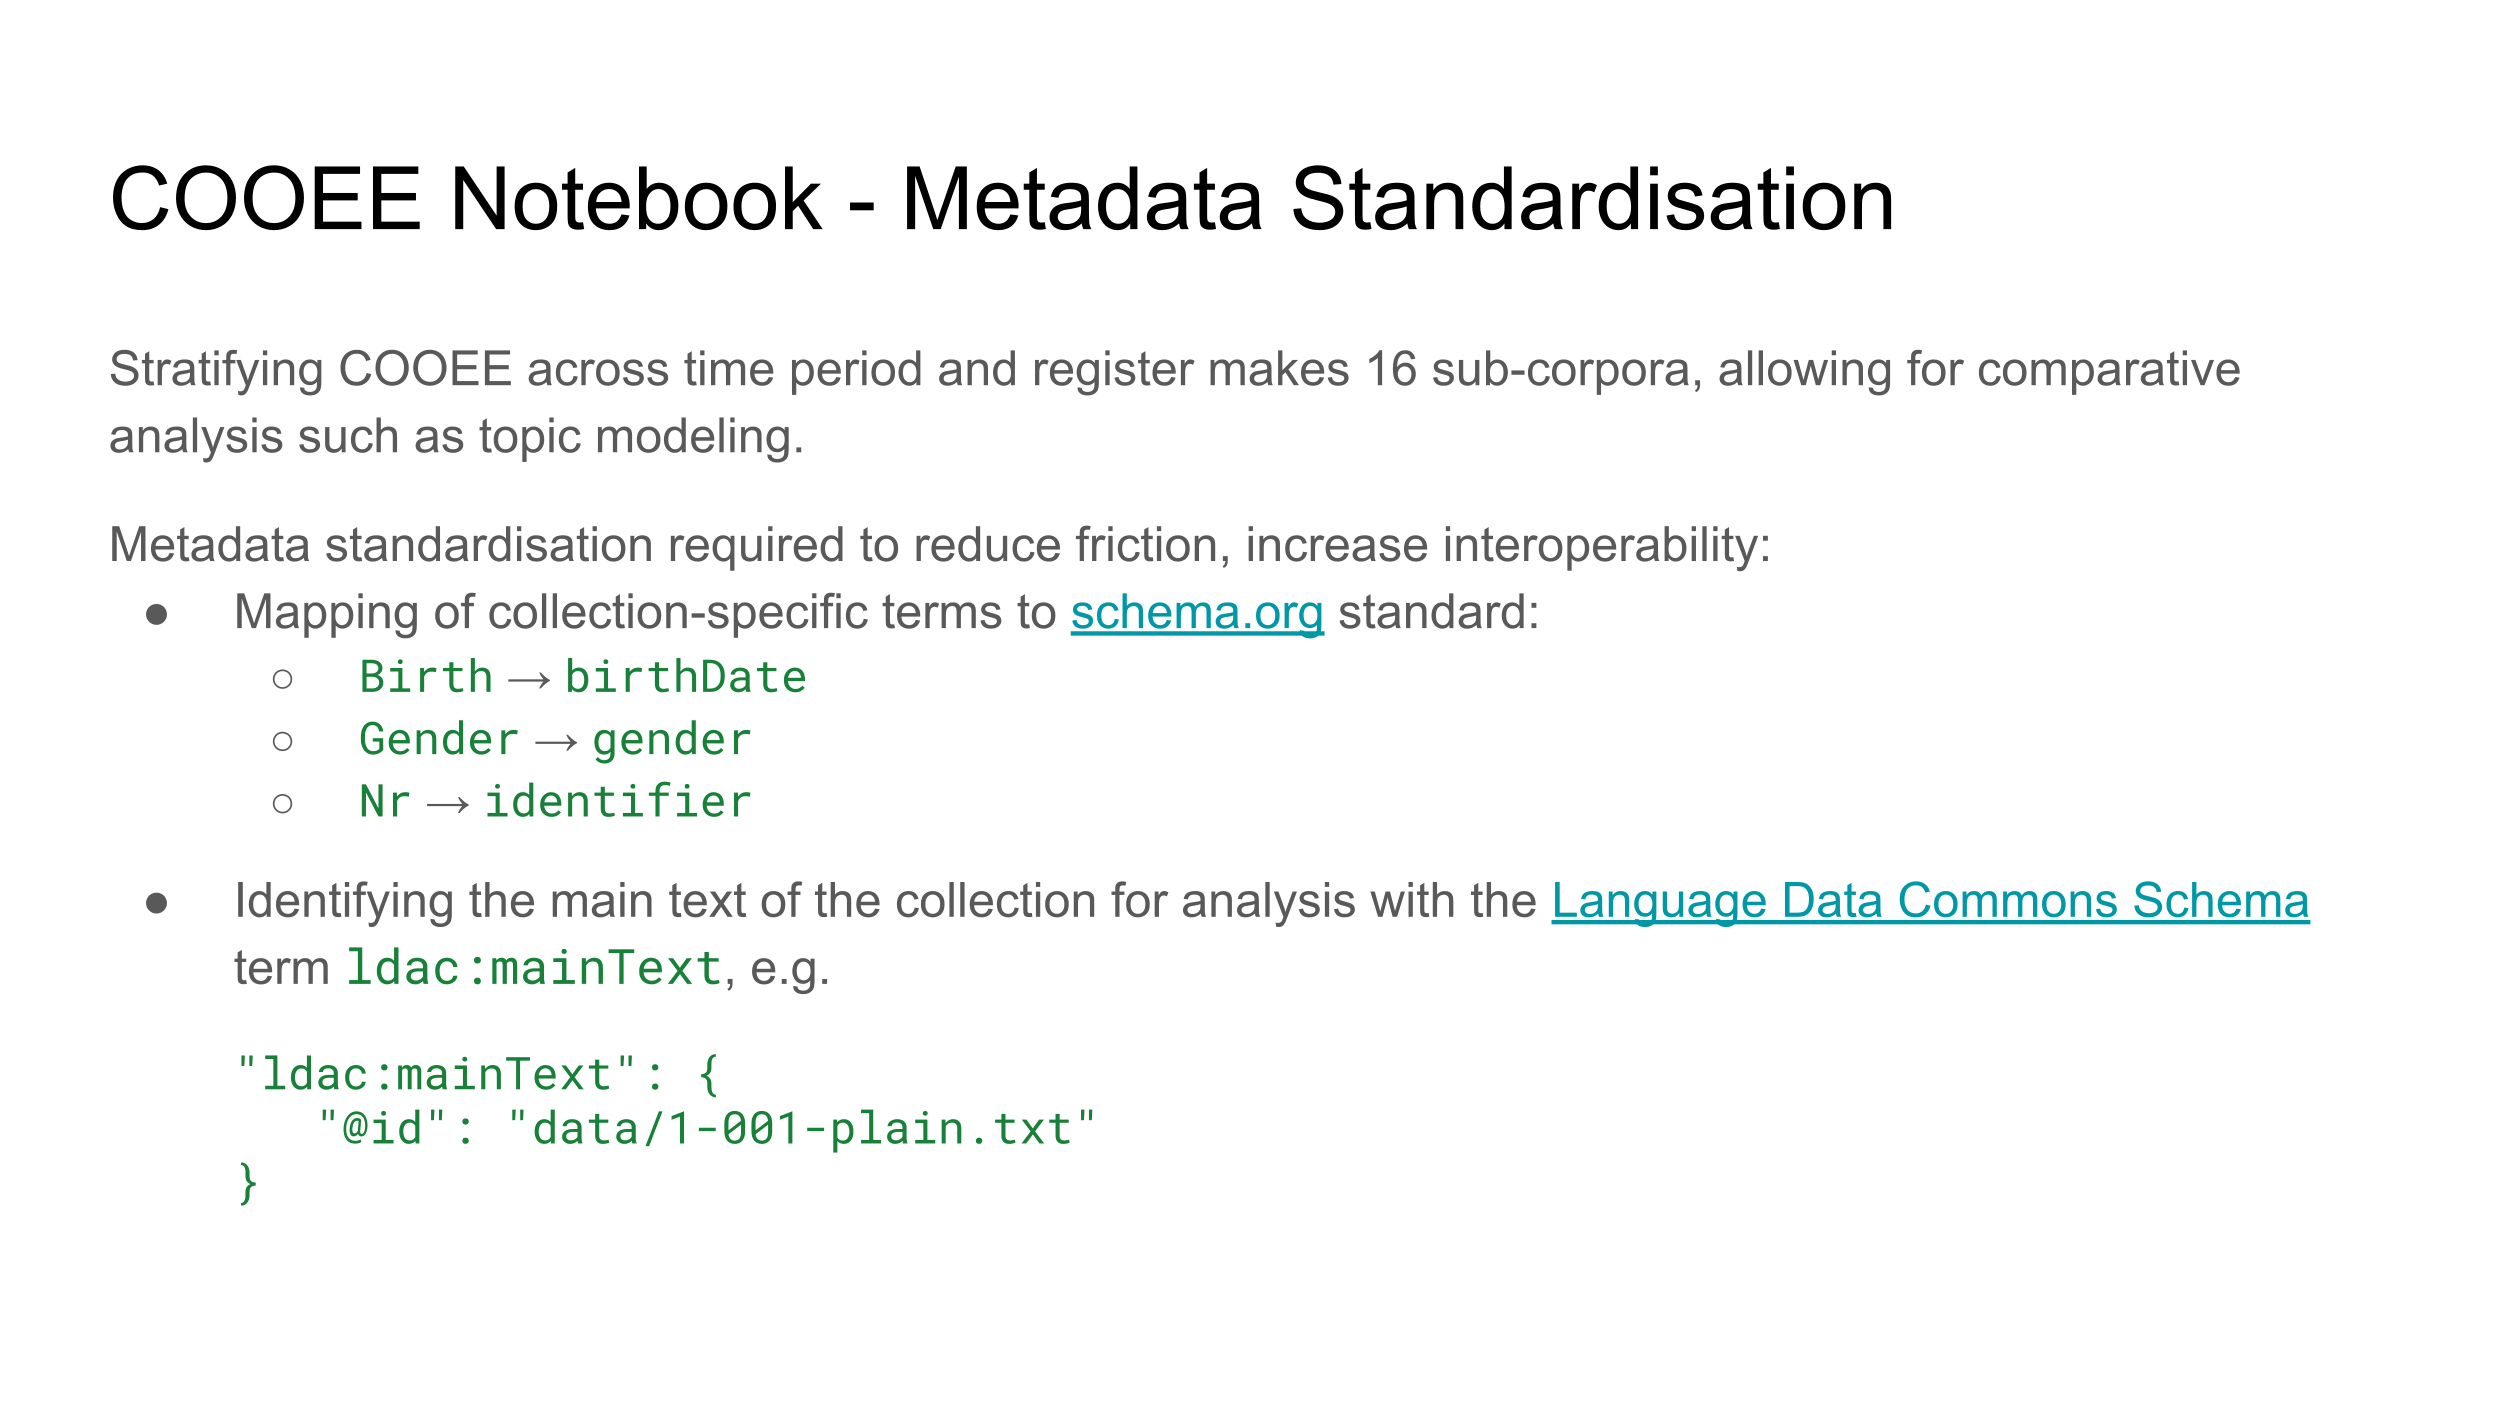 <svg xmlns="http://www.w3.org/2000/svg" xmlns:xlink="http://www.w3.org/1999/xlink" xmlns:inkscape="http://www.inkscape.org/namespaces/inkscape" version="1.1" width="720" height="405" viewBox="0 0 720 405">
<rect x="0" y="0" width="720" height="405" fill="#333333" stroke="none"/>
<defs>
<clipPath id="clip_1">
<path transform="matrix(.002,0,0,.002,0,0)" d="M0 0H365760V205740H0V0Z"/>
</clipPath>
<path id="font_2_38" d="M.588 .251 .683 .228C.663 .15 .627 .09 .575 .05 .524 .009 .461-.012 .386-.012 .309-.012 .246 .004 .198 .035 .15 .067 .113 .112 .088 .172 .062 .231 .05 .295 .05 .364 .05 .438 .064 .503 .093 .559 .121 .614 .162 .656 .214 .685 .267 .714 .325 .729 .388 .729 .459 .729 .52 .71 .568 .674 .617 .637 .651 .586 .67 .52L.577 .498C.561 .55 .536 .588 .505 .612 .473 .636 .434 .647 .386 .647 .331 .647 .285 .634 .248 .608 .211 .582 .185 .546 .17 .502 .155 .457 .147 .411 .147 .364 .147 .303 .156 .25 .174 .205 .192 .159 .219 .125 .257 .103 .294 .081 .335 .069 .378 .069 .431 .069 .476 .085 .513 .115 .55 .146 .575 .191 .588 .251Z"/>
<path id="font_2_50" d="M.048 .349C.048 .468 .08 .561 .144 .628 .208 .695 .29 .729 .391 .729 .457 .729 .517 .713 .57 .681 .623 .65 .663 .606 .691 .549 .719 .493 .733 .429 .733 .357 .733 .285 .718 .22 .689 .162 .66 .105 .618 .062 .564 .032 .511 .003 .453-.012 .391-.012 .323-.012 .263 .005 .21 .037 .157 .07 .117 .114 .089 .17 .062 .227 .048 .286 .048 .349M.146 .347C.146 .261 .169 .193 .216 .144 .262 .094 .32 .069 .39 .069 .461 .069 .52 .094 .566 .144 .612 .194 .635 .265 .635 .357 .635 .416 .625 .466 .606 .51 .586 .553 .557 .587 .519 .611 .481 .635 .439 .646 .392 .646 .325 .646 .267 .623 .219 .577 .17 .532 .146 .455 .146 .347Z"/>
<path id="font_2_40" d="M.079 0V.716H.597V.631H.174V.413H.57V.328H.174V.085H.613V0H.079Z"/>
<path id="font_2_3" d="M0 0Z"/>
<path id="font_2_49" d="M.076 0V.716H.173L.549 .154V.716H.64V0H.543L.167 .562V0H.076Z"/>
<path id="font_2_82" d="M.033 .259C.033 .355 .06 .426 .113 .473 .158 .511 .212 .53 .276 .53 .348 .53 .406 .507 .451 .46 .496 .413 .519 .349 .519 .267 .519 .2 .509 .147 .489 .109 .469 .071 .44 .041 .402 .02 .363-.001 .322-.012 .276-.012 .204-.012 .145 .012 .1 .058 .056 .105 .033 .172 .033 .259M.124 .259C.124 .193 .138 .143 .167 .11 .196 .077 .232 .061 .276 .061 .32 .061 .356 .077 .385 .11 .414 .143 .429 .194 .429 .262 .429 .326 .414 .375 .385 .408 .356 .441 .32 .457 .276 .457 .232 .457 .196 .441 .167 .408 .138 .375 .124 .325 .124 .259Z"/>
<path id="font_2_87" d="M.258 .079 .271 .001C.246-.004 .224-.007 .204-.007 .172-.007 .147-.002 .13 .008 .112 .018 .1 .032 .093 .048 .086 .065 .082 .099 .082 .152V.45H.018V.519H.082V.647L.169 .7V.519H.258V.45H.169V.147C.169 .122 .171 .106 .174 .099 .177 .091 .182 .086 .189 .082 .196 .077 .206 .075 .219 .075 .229 .075 .242 .076 .258 .079Z"/>
<path id="font_2_72" d="M.421 .168 .512 .156C.497 .103 .471 .062 .432 .032 .393 .003 .344-.012 .284-.012 .208-.012 .148 .012 .103 .058 .059 .105 .037 .171 .037 .255 .037 .342 .059 .41 .104 .458 .149 .506 .207 .53 .279 .53 .348 .53 .405 .507 .449 .46 .493 .412 .515 .346 .515 .261 .515 .255 .514 .248 .514 .237H.127C.131 .18 .147 .136 .176 .106 .205 .076 .241 .061 .284 .061 .316 .061 .344 .069 .367 .086 .389 .103 .408 .131 .421 .168M.132 .31H.422C.418 .353 .407 .386 .389 .407 .361 .441 .324 .458 .28 .458 .239 .458 .205 .445 .178 .418 .15 .391 .135 .355 .132 .31Z"/>
<path id="font_2_69" d="M.147 0H.065V.716H.153V.46C.19 .507 .238 .53 .295 .53 .327 .53 .358 .524 .386 .511 .414 .498 .438 .48 .456 .457 .475 .434 .489 .405 .5 .373 .51 .34 .515 .305 .515 .267 .515 .178 .493 .11 .449 .061 .405 .013 .353-.012 .291-.012 .23-.012 .182 .014 .147 .065V0M.146 .263C.146 .201 .154 .156 .171 .128 .199 .083 .236 .061 .284 .061 .322 .061 .355 .077 .383 .111 .411 .144 .425 .194 .425 .26 .425 .327 .412 .377 .385 .41 .358 .442 .326 .458 .288 .458 .249 .458 .216 .441 .188 .408 .16 .375 .146 .326 .146 .263Z"/>
<path id="font_2_78" d="M.066 0V.716H.154V.308L.362 .519H.476L.278 .326 .496 0H.388L.216 .266 .154 .206V0H.066Z"/>
<path id="font_2_16" d="M.032 .215V.304H.302V.215H.032Z"/>
<path id="font_2_48" d="M.074 0V.716H.217L.386 .209C.402 .162 .413 .126 .42 .103 .429 .129 .441 .167 .458 .218L.63 .716H.757V0H.666V.599L.458 0H.373L.166 .609V0H.074Z"/>
<path id="font_2_68" d="M.404 .065C.372 .037 .34 .017 .31 .006 .28-.006 .248-.012 .213-.012 .156-.012 .113 .002 .082 .03 .051 .058 .036 .093 .036 .137 .036 .162 .042 .185 .053 .206 .065 .227 .08 .244 .099 .257 .118 .27 .139 .279 .162 .286 .179 .29 .205 .295 .24 .299 .311 .307 .363 .317 .397 .329 .397 .341 .397 .349 .397 .352 .397 .388 .389 .413 .373 .427 .35 .447 .317 .457 .272 .457 .231 .457 .201 .45 .181 .435 .161 .421 .147 .395 .137 .358L.051 .37C.059 .407 .072 .437 .09 .46 .108 .482 .134 .5 .167 .512 .201 .524 .241 .53 .285 .53 .329 .53 .365 .525 .393 .515 .421 .504 .441 .491 .454 .475 .467 .459 .476 .439 .481 .415 .484 .4 .486 .373 .486 .334V.217C.486 .136 .488 .084 .491 .062 .495 .041 .503 .02 .514 0H.422C.413 .019 .407 .04 .404 .065M.397 .26C.365 .247 .317 .236 .253 .227 .217 .222 .192 .216 .177 .209 .162 .203 .15 .193 .142 .181 .134 .168 .13 .154 .13 .139 .13 .116 .139 .096 .156 .081 .174 .065 .2 .058 .234 .058 .268 .058 .298 .065 .325 .08 .351 .095 .37 .115 .383 .14 .392 .16 .397 .189 .397 .228V.26Z"/>
<path id="font_2_71" d="M.402 0V.065C.369 .014 .321-.012 .257-.012 .216-.012 .178-0 .143 .022 .109 .045 .082 .077 .063 .118 .044 .159 .034 .206 .034 .259 .034 .311 .043 .358 .06 .4 .077 .442 .103 .474 .138 .497 .172 .519 .211 .53 .253 .53 .285 .53 .312 .524 .337 .51 .361 .497 .381 .48 .396 .459V.716H.484V0H.402M.125 .259C.125 .192 .139 .143 .167 .11 .194 .077 .228 .061 .266 .061 .304 .061 .337 .076 .364 .108 .39 .139 .404 .187 .404 .251 .404 .322 .39 .374 .363 .407 .335 .44 .302 .457 .262 .457 .223 .457 .19 .441 .164 .409 .138 .377 .125 .327 .125 .259Z"/>
<path id="font_2_54" d="M.045 .23 .134 .238C.139 .202 .148 .173 .164 .15 .179 .127 .203 .109 .236 .094 .268 .08 .305 .073 .346 .073 .382 .073 .414 .079 .441 .089 .469 .1 .49 .115 .503 .134 .517 .152 .523 .173 .523 .195 .523 .217 .517 .237 .504 .253 .491 .27 .469 .284 .439 .295 .42 .303 .378 .314 .312 .33 .246 .346 .2 .361 .174 .375 .14 .393 .114 .415 .097 .442 .081 .468 .072 .498 .072 .531 .072 .567 .083 .601 .103 .632 .124 .664 .153 .688 .193 .704 .232 .72 .276 .729 .324 .729 .377 .729 .424 .72 .465 .703 .505 .686 .536 .661 .558 .627 .58 .594 .592 .557 .593 .515L.502 .508C.498 .553 .481 .586 .453 .609 .425 .632 .383 .644 .328 .644 .271 .644 .229 .633 .203 .612 .177 .591 .164 .566 .164 .536 .164 .511 .173 .49 .191 .473 .21 .457 .257 .44 .334 .422 .411 .405 .464 .39 .493 .377 .534 .357 .565 .333 .585 .304 .605 .274 .615 .241 .615 .202 .615 .164 .604 .128 .582 .095 .56 .061 .529 .035 .488 .016 .447-.002 .401-.012 .35-.012 .285-.012 .231-.002 .187 .017 .143 .035 .109 .064 .084 .102 .059 .14 .046 .183 .045 .23Z"/>
<path id="font_2_81" d="M.066 0V.519H.145V.445C.183 .502 .238 .53 .31 .53 .341 .53 .37 .525 .396 .513 .422 .502 .442 .487 .455 .469 .468 .451 .477 .429 .482 .404 .486 .388 .487 .36 .487 .319V0H.399V.315C.399 .351 .396 .378 .389 .396 .382 .413 .37 .428 .353 .438 .335 .449 .315 .454 .292 .454 .254 .454 .222 .442 .195 .418 .167 .395 .154 .35 .154 .283V0H.066Z"/>
<path id="font_2_85" d="M.065 0V.519H.144V.44C.164 .477 .183 .501 .2 .513 .217 .524 .236 .53 .256 .53 .286 .53 .316 .521 .347 .502L.316 .42C.295 .433 .273 .439 .252 .439 .233 .439 .215 .434 .2 .422 .185 .411 .174 .395 .167 .374 .158 .343 .153 .309 .153 .271V0H.065Z"/>
<path id="font_2_76" d="M.066 .615V.716H.154V.615H.066M.066 0V.519H.154V0H.066Z"/>
<path id="font_2_86" d="M.031 .155 .118 .169C.123 .134 .136 .107 .158 .089 .181 .07 .212 .061 .252 .061 .292 .061 .322 .069 .342 .085 .361 .102 .371 .121 .371 .143 .371 .163 .362 .179 .345 .19 .333 .198 .303 .208 .255 .22 .191 .236 .146 .25 .121 .262 .096 .274 .078 .29 .065 .311 .052 .332 .045 .355 .045 .381 .045 .404 .051 .425 .061 .445 .072 .465 .086 .481 .104 .494 .118 .504 .137 .513 .16 .52 .184 .527 .209 .53 .236 .53 .277 .53 .313 .524 .344 .513 .374 .501 .397 .485 .412 .465 .426 .445 .436 .418 .442 .385L.356 .373C.352 .4 .341 .421 .322 .436 .303 .451 .277 .458 .243 .458 .202 .458 .174 .451 .156 .438 .139 .425 .13 .409 .13 .391 .13 .38 .134 .369 .141 .36 .148 .351 .16 .343 .175 .337 .184 .334 .209 .326 .252 .314 .315 .298 .358 .284 .383 .274 .407 .263 .426 .248 .44 .228 .454 .207 .461 .182 .461 .152 .461 .123 .453 .095 .436 .07 .419 .044 .394 .024 .362 .01 .33-.005 .293-.012 .252-.012 .185-.012 .134 .002 .098 .03 .063 .058 .041 .1 .031 .155Z"/>
<path id="font_2_73" d="M.087 0V.45H.009V.519H.087V.574C.087 .608 .09 .634 .096 .651 .105 .674 .12 .692 .141 .706 .162 .72 .192 .728 .23 .728 .255 .728 .283 .725 .312 .719L.299 .642C.281 .645 .264 .646 .248 .646 .221 .646 .202 .641 .191 .63 .18 .618 .174 .597 .174 .566V.519H.275V.45H.174V0H.087Z"/>
<path id="font_2_92" d="M.062-.2 .052-.118C.071-.123 .088-.126 .103-.126 .122-.126 .138-.123 .149-.116 .161-.11 .171-.101 .178-.089 .184-.08 .193-.058 .205-.023 .207-.018 .209-.011 .213-.002L.016 .519H.111L.219 .218C.233 .18 .245 .14 .256 .098 .266 .138 .278 .178 .292 .216L.403 .519H.491L.294-.009C.273-.066 .256-.105 .245-.127 .229-.156 .211-.177 .191-.191 .171-.204 .147-.211 .119-.211 .102-.211 .083-.207 .062-.2Z"/>
<path id="font_2_74" d="M.05-.043 .135-.055C.139-.081 .149-.101 .165-.113 .187-.129 .217-.138 .254-.138 .295-.138 .326-.13 .349-.113 .371-.097 .386-.074 .394-.045 .398-.027 .4 .011 .4 .068 .361 .023 .314 0 .256 0 .185 0 .13 .026 .091 .077 .052 .129 .032 .19 .032 .262 .032 .312 .041 .357 .059 .399 .077 .441 .103 .473 .137 .496 .171 .519 .211 .53 .257 .53 .318 .53 .368 .505 .408 .455V.519H.489V.07C.489-.011 .481-.068 .465-.102 .448-.135 .422-.162 .386-.182 .351-.201 .307-.211 .255-.211 .193-.211 .143-.197 .105-.169 .067-.141 .049-.099 .05-.043M.123 .269C.123 .201 .136 .151 .163 .12 .19 .089 .224 .073 .265 .073 .305 .073 .339 .089 .366 .12 .394 .151 .407 .199 .407 .266 .407 .329 .393 .377 .365 .409 .337 .441 .303 .457 .263 .457 .224 .457 .191 .441 .164 .41 .136 .378 .123 .331 .123 .269Z"/>
<path id="font_2_70" d="M.404 .19 .491 .179C.481 .119 .457 .073 .418 .039 .379 .005 .332-.012 .275-.012 .204-.012 .147 .011 .104 .058 .061 .104 .039 .171 .039 .257 .039 .313 .048 .362 .067 .404 .085 .446 .114 .478 .152 .499 .19 .52 .231 .53 .275 .53 .332 .53 .378 .516 .414 .488 .449 .459 .472 .419 .482 .367L.397 .354C.389 .388 .374 .414 .354 .432 .333 .449 .308 .458 .279 .458 .235 .458 .199 .442 .171 .41 .143 .379 .129 .328 .129 .26 .129 .19 .143 .139 .169 .108 .196 .076 .231 .061 .274 .061 .308 .061 .337 .071 .36 .092 .383 .114 .398 .146 .404 .19Z"/>
<path id="font_2_80" d="M.066 0V.519H.145V.446C.161 .471 .182 .492 .209 .507 .236 .523 .267 .53 .302 .53 .34 .53 .372 .522 .396 .506 .421 .49 .438 .468 .448 .439 .489 .5 .543 .53 .608 .53 .66 .53 .699 .516 .727 .488 .755 .459 .769 .415 .769 .356V0H.681V.327C.681 .362 .678 .387 .673 .403 .667 .418 .657 .431 .642 .44 .627 .449 .609 .454 .589 .454 .552 .454 .522 .442 .498 .418 .474 .393 .462 .355 .462 .301V0H.374V.337C.374 .376 .367 .405 .353 .425 .338 .444 .315 .454 .282 .454 .257 .454 .235 .448 .214 .435 .193 .422 .177 .403 .168 .377 .159 .352 .154 .316 .154 .269V0H.066Z"/>
<path id="font_2_83" d="M.066-.199V.519H.146V.451C.165 .477 .186 .497 .21 .51 .234 .524 .263 .53 .296 .53 .341 .53 .38 .519 .414 .496 .447 .473 .473 .441 .49 .4 .507 .358 .516 .313 .516 .263 .516 .21 .507 .162 .488 .12 .469 .077 .441 .045 .405 .022 .368-0 .33-.012 .29-.012 .261-.012 .234-.006 .211 .007 .188 .019 .169 .035 .154 .054V-.199H.066M.146 .256C.146 .189 .159 .14 .186 .108 .213 .076 .246 .061 .284 .061 .323 .061 .357 .077 .385 .11 .412 .143 .426 .194 .426 .263 .426 .329 .413 .379 .385 .412 .358 .445 .326 .461 .288 .461 .251 .461 .218 .443 .189 .409 .16 .374 .146 .323 .146 .256Z"/>
<path id="font_2_20" d="M.373 0H.285V.56C.264 .54 .236 .52 .201 .5 .167 .479 .136 .464 .109 .454V.539C.158 .562 .201 .59 .238 .623 .275 .656 .301 .688 .316 .719H.373V0Z"/>
<path id="font_2_25" d="M.498 .54 .41 .533C.402 .568 .391 .593 .377 .609 .353 .634 .324 .646 .289 .646 .261 .646 .236 .639 .215 .623 .188 .603 .166 .574 .15 .535 .134 .496 .126 .441 .125 .37 .146 .402 .172 .426 .203 .441 .233 .457 .265 .465 .299 .465 .357 .465 .407 .443 .448 .4 .49 .357 .51 .301 .51 .233 .51 .188 .501 .146 .481 .108 .462 .069 .435 .04 .401 .019 .368-.001 .329-.012 .286-.012 .213-.012 .153 .015 .107 .069 .061 .123 .038 .212 .038 .335 .038 .473 .063 .574 .114 .637 .159 .691 .219 .719 .294 .719 .351 .719 .397 .703 .433 .671 .469 .64 .49 .596 .498 .54M.139 .232C.139 .202 .145 .173 .158 .145 .171 .118 .189 .097 .212 .082 .235 .068 .259 .061 .285 .061 .322 .061 .354 .075 .38 .105 .407 .135 .42 .176 .42 .227 .42 .277 .407 .316 .381 .344 .354 .372 .321 .387 .281 .387 .242 .387 .208 .372 .18 .344 .153 .316 .139 .278 .139 .232Z"/>
<path id="font_2_88" d="M.406 0V.077C.365 .018 .311-.012 .241-.012 .211-.012 .182-.006 .156 .006 .129 .018 .109 .032 .096 .05 .084 .068 .075 .09 .069 .115 .066 .132 .064 .16 .064 .197V.519H.152V.231C.152 .185 .154 .155 .157 .139 .163 .116 .174 .097 .192 .084 .21 .071 .232 .064 .259 .064 .285 .064 .31 .071 .333 .085 .356 .098 .372 .117 .382 .14 .392 .163 .396 .197 .396 .241V.519H.484V0H.406Z"/>
<path id="font_2_15" d="M.089 0V.101H.189V0C.189-.037 .182-.066 .169-.089 .156-.112 .136-.129 .107-.142L.083-.104C.102-.095 .115-.084 .124-.068 .133-.052 .138-.029 .139 0H.089Z"/>
<path id="font_2_79" d="M.064 0V.716H.152V0H.064Z"/>
<path id="font_2_90" d="M.162 0 .003 .519H.094L.176 .219 .207 .108C.208 .113 .217 .149 .234 .215L.316 .519H.407L.484 .218 .51 .119 .54 .219 .629 .519H.714L.552 0H.461L.378 .311 .358 .399 .253 0H.162Z"/>
<path id="font_2_89" d="M.21 0 .013 .519H.105L.217 .208C.229 .174 .24 .14 .25 .104 .258 .131 .269 .164 .283 .202L.398 .519H.488L.292 0H.21Z"/>
<path id="font_2_75" d="M.066 0V.716H.154V.459C.195 .506 .247 .53 .309 .53 .347 .53 .381 .523 .409 .508 .438 .492 .458 .472 .47 .445 .482 .418 .488 .379 .488 .329V0H.4V.328C.4 .372 .391 .404 .372 .424 .353 .444 .326 .454 .291 .454 .265 .454 .24 .447 .218 .434 .195 .42 .178 .402 .168 .379 .159 .356 .154 .324 .154 .283V0H.066Z"/>
<path id="font_2_17" d="M.091 0V.101H.191V0H.091Z"/>
<path id="font_2_84" d="M.396-.199V.055C.383 .036 .364 .02 .339 .007 .315-.005 .288-.012 .261-.012 .199-.012 .146 .013 .102 .062 .057 .111 .035 .179 .035 .264 .035 .316 .044 .363 .062 .404 .08 .446 .107 .477 .141 .498 .175 .52 .213 .53 .254 .53 .318 .53 .368 .503 .405 .449V.519H.484V-.199H.396M.125 .261C.125 .194 .139 .144 .167 .111 .195 .077 .229 .061 .268 .061 .306 .061 .338 .076 .365 .108 .392 .14 .405 .188 .405 .253 .405 .322 .391 .374 .363 .409 .334 .444 .301 .461 .262 .461 .224 .461 .192 .445 .165 .412 .139 .38 .125 .329 .125 .261Z"/>
<path id="font_2_29" d="M.09 .418V.519H.19V.418H.09M.09 0V.101H.19V0H.09Z"/>
<path id="font_2_404" d="M.302 .497C.338 .497 .373 .488 .408 .469 .442 .451 .469 .424 .488 .39 .507 .355 .517 .319 .517 .282 .517 .223 .496 .172 .454 .13 .412 .088 .361 .067 .302 .067 .243 .067 .192 .088 .15 .13 .108 .172 .087 .223 .087 .282 .087 .32 .097 .356 .116 .39 .135 .424 .162 .451 .196 .469 .231 .488 .266 .497 .302 .497Z"/>
<path id="font_2_380" d="M.302 .497C.338 .497 .373 .488 .408 .469 .442 .451 .469 .424 .488 .39 .507 .355 .517 .319 .517 .282 .517 .223 .496 .172 .454 .13 .412 .088 .361 .067 .302 .067 .243 .067 .192 .088 .15 .13 .108 .172 .087 .223 .087 .282 .087 .32 .097 .356 .116 .39 .135 .424 .162 .451 .196 .469 .231 .488 .266 .497 .302 .497M.302 .46C.272 .46 .243 .452 .214 .437 .186 .422 .164 .4 .148 .371 .132 .342 .124 .313 .124 .282 .124 .233 .141 .191 .176 .156 .211 .121 .253 .104 .302 .104 .351 .104 .393 .121 .428 .156 .463 .191 .48 .233 .48 .282 .48 .313 .472 .342 .456 .371 .44 .4 .418 .422 .39 .437 .361 .452 .332 .46 .302 .46Z"/>
<path id="font_3_3" d="M.084 0H.312C.342 0 .371 .005 .4 .014 .428 .023 .453 .036 .475 .054 .497 .071 .514 .092 .527 .117 .54 .143 .547 .172 .546 .205 .546 .226 .543 .246 .537 .264 .531 .282 .522 .299 .51 .313 .5 .327 .486 .339 .469 .35 .453 .361 .435 .369 .417 .373V.375C.435 .382 .449 .39 .462 .398 .474 .407 .485 .417 .495 .43 .505 .442 .513 .455 .518 .471 .524 .486 .527 .503 .527 .521 .528 .555 .521 .583 .508 .607 .495 .631 .478 .65 .456 .666 .434 .681 .409 .692 .381 .699 .353 .707 .325 .711 .295 .711H.084V0M.175 .333H.319C.338 .332 .356 .329 .373 .323 .389 .317 .404 .309 .416 .298 .428 .287 .438 .273 .445 .258 .452 .242 .455 .224 .455 .204 .455 .184 .451 .167 .444 .151 .436 .135 .426 .122 .413 .111 .4 .101 .385 .092 .368 .086 .351 .08 .333 .077 .314 .077H.175V.333M.175 .408V.634H.298C.316 .633 .333 .631 .35 .627 .367 .623 .382 .616 .395 .607 .407 .598 .417 .587 .425 .573 .433 .559 .437 .542 .437 .522 .437 .503 .433 .487 .425 .473 .417 .459 .407 .447 .394 .438 .381 .428 .367 .421 .351 .416 .334 .411 .318 .408 .301 .408H.175Z"/>
<path id="font_3_36" d="M.099 .528V.45H.279V.078H.099V0H.542V.078H.369V.528H.099M.267 .667C.267 .652 .272 .64 .281 .63 .289 .621 .303 .616 .321 .616 .339 .616 .353 .621 .362 .63 .371 .64 .375 .652 .375 .667 .375 .675 .374 .683 .372 .689 .369 .696 .365 .702 .36 .707 .356 .711 .35 .714 .344 .717 .337 .719 .33 .72 .321 .72 .313 .72 .305 .719 .299 .717 .292 .714 .286 .711 .282 .707 .277 .702 .273 .696 .271 .689 .268 .682 .267 .675 .267 .667Z"/>
<path id="font_3_45" d="M.431 .538C.393 .538 .358 .53 .328 .513 .298 .496 .272 .473 .251 .444L.25 .458 .247 .528H.161V0H.251V.339C.257 .355 .265 .37 .274 .383 .283 .396 .293 .407 .305 .417 .319 .427 .334 .435 .352 .44 .37 .446 .39 .448 .412 .448 .429 .448 .446 .447 .462 .446 .477 .444 .494 .441 .512 .437L.524 .525C.515 .529 .501 .532 .483 .535 .465 .537 .448 .538 .431 .538Z"/>
<path id="font_3_47" d="M.299 .656H.208V.528H.069V.458H.208V.171C.208 .139 .212 .111 .221 .088 .23 .065 .241 .047 .256 .032 .271 .018 .289 .007 .309 0 .33-.006 .352-.01 .375-.01 .389-.01 .403-.009 .417-.008 .431-.007 .445-.005 .458-.002 .47 0 .482 .003 .493 .007 .503 .01 .513 .014 .52 .019L.507 .083C.502 .081 .495 .08 .486 .078 .477 .076 .468 .074 .458 .073 .448 .071 .438 .07 .428 .069 .417 .067 .407 .067 .397 .067 .384 .067 .372 .069 .36 .072 .348 .075 .337 .081 .328 .089 .319 .097 .312 .107 .307 .121 .301 .134 .299 .151 .299 .171V.458H.5V.528H.299V.656Z"/>
<path id="font_3_35" d="M.175 .45V.75H.085V0H.175V.384C.182 .394 .189 .404 .198 .412 .206 .421 .215 .429 .225 .435 .237 .444 .25 .45 .265 .455 .28 .459 .295 .461 .312 .461 .331 .462 .349 .459 .364 .453 .38 .448 .392 .439 .402 .428 .412 .417 .419 .404 .424 .388 .429 .373 .431 .354 .431 .333V0H.521V.333C.521 .368 .517 .399 .509 .425 .5 .45 .488 .472 .472 .489 .456 .506 .436 .518 .414 .526 .391 .534 .366 .538 .338 .538 .317 .538 .297 .535 .279 .529 .26 .523 .243 .514 .227 .503 .217 .496 .208 .488 .199 .479 .19 .47 .182 .46 .175 .45Z"/>
<path id="font_2_314" d="M.759 .428C.803 .381 .84 .345 .872 .32 .903 .295 .933 .277 .961 .265V.243C.929 .228 .897 .208 .867 .183 .837 .159 .801 .124 .759 .077H.721C.752 .142 .784 .192 .817 .228H.039V.277H.817C.793 .308 .775 .332 .766 .347 .756 .362 .741 .389 .722 .428H.759Z"/>
<path id="font_3_29" d="M.533 .258V.269C.533 .296 .53 .323 .526 .347 .521 .372 .515 .395 .506 .416 .497 .434 .488 .45 .477 .465 .465 .48 .453 .493 .439 .503 .423 .514 .406 .523 .387 .529 .368 .535 .347 .538 .324 .538 .306 .538 .289 .536 .273 .533 .257 .529 .243 .524 .23 .517 .22 .512 .21 .505 .201 .497 .192 .49 .183 .481 .176 .472V.75H.085V0H.168L.173 .06C.179 .053 .185 .046 .191 .04 .198 .033 .205 .028 .212 .022 .227 .012 .244 .004 .262-.001 .281-.007 .302-.01 .325-.01 .345-.01 .363-.007 .38-.002 .397 .002 .413 .009 .427 .018 .447 .031 .464 .047 .478 .066 .492 .086 .504 .107 .513 .132 .519 .15 .524 .17 .528 .192 .531 .213 .533 .235 .533 .258M.442 .269V.258C.442 .243 .441 .227 .439 .212 .438 .197 .434 .183 .43 .17 .425 .153 .418 .138 .409 .124 .4 .11 .389 .098 .376 .089 .367 .082 .356 .076 .343 .073 .331 .069 .317 .067 .302 .067 .287 .067 .272 .069 .259 .073 .246 .077 .235 .083 .224 .09 .214 .098 .205 .107 .197 .116 .189 .126 .182 .137 .176 .149V.38C.181 .392 .188 .402 .196 .412 .204 .422 .213 .431 .224 .438 .234 .446 .245 .451 .258 .455 .271 .459 .286 .461 .301 .461 .316 .461 .329 .46 .34 .457 .352 .453 .363 .449 .372 .443 .386 .435 .397 .424 .407 .409 .416 .395 .424 .379 .43 .362 .434 .348 .437 .333 .439 .317 .441 .301 .442 .285 .442 .269Z"/>
<path id="font_3_5" d="M.076 0H.24C.274 0 .306 .004 .336 .012 .365 .02 .392 .031 .415 .046 .437 .06 .457 .077 .475 .097 .493 .117 .508 .139 .52 .163 .531 .187 .54 .212 .546 .24 .552 .268 .555 .298 .555 .329V.381C.554 .414 .551 .444 .545 .473 .538 .502 .529 .528 .517 .552 .504 .581 .486 .606 .464 .627 .441 .649 .416 .666 .387 .68 .366 .689 .343 .697 .319 .702 .294 .708 .268 .711 .24 .711H.076V0M.167 .637H.24C.263 .636 .283 .634 .302 .629 .321 .624 .338 .618 .354 .609 .375 .598 .393 .583 .408 .565 .423 .546 .435 .526 .443 .503 .45 .485 .455 .466 .459 .446 .462 .426 .464 .404 .464 .382V.329C.464 .307 .462 .286 .459 .266 .456 .246 .451 .228 .444 .21 .437 .189 .427 .17 .414 .153 .401 .136 .386 .122 .368 .11 .352 .098 .333 .09 .311 .083 .29 .077 .266 .074 .24 .074H.167V.637Z"/>
<path id="font_3_28" d="M.432 0H.526V.008C.521 .022 .516 .04 .513 .059 .509 .079 .508 .098 .508 .115V.361C.508 .39 .502 .416 .492 .438 .481 .461 .466 .479 .448 .494 .429 .509 .407 .52 .381 .527 .355 .534 .327 .538 .297 .538 .264 .538 .235 .534 .209 .524 .183 .515 .161 .503 .144 .489 .125 .474 .111 .457 .102 .438 .092 .42 .087 .401 .087 .382H.178C.178 .393 .18 .404 .186 .414 .191 .424 .199 .433 .208 .44 .218 .448 .23 .454 .244 .458 .259 .463 .275 .465 .292 .465 .312 .465 .329 .463 .344 .458 .36 .453 .373 .446 .384 .438 .395 .428 .403 .417 .409 .405 .415 .392 .417 .378 .417 .362V.32H.319C.282 .32 .249 .317 .219 .31 .189 .302 .164 .292 .143 .277 .121 .263 .105 .244 .094 .223 .082 .201 .076 .175 .076 .146 .076 .124 .08 .104 .089 .085 .098 .066 .11 .049 .126 .036 .142 .022 .161 .011 .183 .002 .206-.006 .231-.01 .259-.01 .277-.01 .293-.008 .308-.004 .323-.001 .338 .004 .352 .01 .365 .016 .377 .024 .388 .032 .4 .04 .41 .049 .419 .058 .42 .047 .421 .036 .424 .026 .426 .015 .429 .007 .432 0M.272 .069C.255 .069 .239 .071 .226 .076 .213 .08 .202 .087 .193 .095 .184 .103 .177 .112 .173 .123 .169 .134 .167 .146 .167 .159 .167 .173 .169 .185 .174 .196 .179 .207 .187 .216 .196 .224 .21 .235 .228 .243 .252 .248 .275 .254 .302 .256 .333 .256H.417V.149C.412 .139 .405 .129 .396 .119 .387 .11 .376 .101 .364 .094 .351 .086 .337 .08 .322 .076 .306 .071 .29 .069 .272 .069Z"/>
<path id="font_3_32" d="M.318-.01C.37-.01 .413 .001 .448 .021 .483 .042 .509 .066 .527 .092L.472 .135C.455 .114 .434 .097 .409 .083 .384 .07 .355 .064 .323 .064 .299 .064 .277 .069 .256 .078 .236 .087 .219 .099 .205 .115 .191 .13 .18 .147 .172 .167 .164 .187 .159 .209 .156 .235V.238H.534V.279C.534 .316 .529 .35 .52 .381 .51 .413 .496 .44 .478 .464 .459 .487 .435 .505 .406 .518 .378 .531 .345 .538 .307 .538 .276 .538 .247 .532 .218 .52 .189 .507 .164 .489 .141 .466 .118 .443 .1 .414 .086 .381 .073 .347 .066 .309 .066 .266V.246C.066 .209 .072 .175 .084 .144 .097 .112 .114 .085 .136 .062 .158 .04 .185 .022 .216 .009 .247-.003 .281-.01 .318-.01M.307 .464C.33 .464 .35 .46 .366 .451 .383 .443 .397 .432 .408 .418 .419 .404 .428 .388 .434 .369 .44 .351 .443 .333 .443 .317V.312H.159C.163 .337 .169 .358 .178 .377 .187 .396 .198 .412 .211 .425 .224 .438 .239 .447 .255 .454 .271 .461 .288 .464 .307 .464Z"/>
<path id="font_3_8" d="M.545 .093 .543 .354H.313V.278H.458L.457 .118C.449 .107 .44 .099 .429 .092 .418 .085 .406 .08 .393 .076 .38 .072 .367 .07 .354 .068 .34 .067 .327 .067 .315 .067 .293 .067 .274 .071 .257 .078 .24 .086 .226 .096 .213 .108 .2 .12 .189 .135 .18 .151 .171 .167 .163 .184 .157 .203 .151 .221 .147 .24 .144 .259 .142 .278 .14 .296 .14 .314V.397C.14 .415 .141 .433 .143 .452 .145 .471 .149 .49 .154 .508 .16 .526 .166 .543 .174 .56 .182 .576 .193 .591 .205 .603 .217 .615 .232 .625 .249 .633 .265 .64 .284 .644 .306 .644 .328 .644 .348 .64 .365 .633 .382 .626 .396 .616 .409 .604 .421 .592 .431 .577 .438 .559 .445 .542 .451 .523 .455 .502H.544C.541 .536 .533 .566 .521 .593 .508 .619 .491 .642 .47 .662 .449 .681 .425 .695 .397 .705 .369 .716 .338 .721 .305 .721 .275 .721 .248 .716 .224 .708 .2 .699 .179 .687 .16 .672 .14 .657 .124 .639 .11 .618 .097 .597 .085 .575 .076 .551 .067 .527 .06 .502 .056 .475 .052 .449 .049 .423 .049 .396V.314C.049 .287 .052 .261 .057 .235 .062 .208 .069 .183 .08 .16 .089 .136 .102 .113 .116 .093 .131 .072 .148 .055 .167 .04 .187 .024 .209 .012 .234 .004 .258-.005 .285-.009 .314-.01 .343-.01 .371-.007 .397-0 .424 .006 .448 .017 .471 .03 .485 .038 .497 .047 .51 .058 .522 .068 .534 .08 .545 .093Z"/>
<path id="font_3_41" d="M.085 0H.175V.379C.181 .39 .189 .401 .197 .41 .205 .42 .214 .428 .224 .435 .236 .443 .249 .45 .264 .454 .278 .459 .293 .461 .31 .461 .329 .461 .346 .459 .361 .455 .376 .45 .389 .443 .399 .433 .409 .423 .417 .409 .422 .393 .427 .377 .43 .357 .43 .333V0H.52V.335C.52 .371 .516 .401 .507 .427 .498 .452 .486 .473 .47 .49 .454 .506 .435 .519 .412 .526 .39 .534 .365 .538 .337 .538 .316 .538 .297 .535 .279 .529 .26 .523 .243 .515 .228 .505 .217 .498 .207 .49 .198 .481 .189 .471 .18 .461 .172 .45L.166 .528H.085V0Z"/>
<path id="font_3_31" d="M.068 .269V.258C.068 .221 .073 .185 .083 .153 .093 .12 .107 .091 .125 .067 .144 .043 .166 .024 .192 .011 .218-.003 .246-.01 .278-.01 .311-.01 .339-.004 .364 .007 .388 .018 .409 .034 .427 .056L.431 0H.514V.75H.423V.476C.406 .496 .386 .512 .362 .522 .338 .533 .311 .538 .279 .538 .247 .538 .218 .531 .192 .518 .166 .505 .144 .486 .125 .462 .107 .439 .093 .41 .083 .377 .073 .344 .068 .308 .068 .269M.158 .258V.269C.158 .294 .161 .319 .167 .342 .172 .365 .181 .386 .192 .404 .204 .421 .219 .435 .237 .446 .255 .456 .276 .461 .302 .461 .331 .461 .356 .455 .376 .441 .396 .427 .412 .409 .423 .388V.143C.412 .119 .396 .101 .376 .087 .356 .074 .331 .067 .301 .067 .276 .067 .254 .072 .236 .082 .218 .093 .204 .106 .192 .124 .181 .142 .172 .162 .167 .185 .161 .208 .158 .233 .158 .258Z"/>
<path id="font_3_34" d="M.068 .269V.258C.068 .221 .073 .185 .083 .153 .093 .12 .107 .091 .125 .067 .143 .043 .165 .024 .191 .011 .217-.003 .246-.01 .278-.01 .298-.01 .315-.008 .332-.004 .349 0 .364 .006 .377 .014 .386 .019 .394 .024 .402 .031 .41 .037 .417 .044 .424 .052V.007C.424-.016 .421-.036 .414-.054 .408-.071 .398-.086 .386-.098 .374-.11 .359-.119 .342-.125 .325-.131 .305-.134 .284-.134 .272-.134 .26-.133 .248-.131 .236-.128 .223-.124 .211-.119 .199-.113 .188-.106 .176-.096 .164-.087 .153-.076 .142-.062L.095-.117C.107-.134 .121-.148 .138-.16 .155-.172 .172-.181 .19-.188 .208-.195 .226-.2 .244-.203 .261-.206 .277-.208 .291-.208 .324-.208 .354-.203 .381-.193 .409-.184 .432-.169 .452-.15 .472-.132 .487-.109 .498-.082 .509-.055 .514-.024 .514 .011V.528H.432L.428 .471C.422 .479 .415 .486 .408 .492 .401 .499 .394 .504 .386 .509 .371 .519 .355 .526 .338 .531 .32 .536 .3 .538 .279 .538 .246 .538 .217 .531 .191 .518 .165 .505 .143 .486 .125 .462 .106 .439 .092 .41 .083 .377 .073 .344 .068 .308 .068 .269M.159 .258V.269C.159 .294 .161 .319 .167 .342 .172 .365 .181 .386 .192 .404 .204 .421 .219 .435 .237 .446 .255 .456 .276 .461 .302 .461 .317 .461 .33 .46 .343 .456 .355 .452 .366 .447 .376 .44 .387 .434 .396 .426 .403 .417 .411 .407 .418 .397 .424 .386V.144C.418 .133 .411 .122 .403 .113 .396 .103 .387 .095 .377 .088 .367 .082 .356 .076 .343 .073 .33 .069 .316 .067 .301 .067 .276 .067 .254 .072 .236 .082 .218 .093 .204 .106 .192 .124 .181 .142 .172 .162 .167 .185 .161 .208 .159 .233 .159 .258Z"/>
<path id="font_3_15" d="M.53 0V.711H.439L.438 .181 .162 .711H.07V0H.161L.163 .531 .438 0H.53Z"/>
<path id="font_3_33" d="M.22 0H.311V.458H.514V.528H.311V.565C.311 .588 .313 .607 .319 .624 .325 .64 .333 .654 .344 .664 .355 .674 .368 .682 .384 .687 .399 .692 .417 .694 .438 .694 .458 .694 .477 .693 .495 .689 .513 .686 .528 .682 .542 .677L.552 .752C.544 .754 .535 .756 .527 .758 .519 .76 .511 .762 .503 .763 .491 .765 .478 .767 .465 .769 .453 .77 .44 .771 .427 .771 .396 .771 .367 .767 .342 .758 .316 .749 .295 .736 .277 .719 .259 .701 .245 .68 .235 .655 .225 .629 .22 .599 .22 .565V.528H.074V.458H.22V0Z"/>
<path id="font_2_44" d="M.093 0V.716H.188V0H.093Z"/>
<path id="font_2_91" d="M.007 0 .197 .268 .021 .519H.131L.211 .398C.226 .374 .238 .355 .247 .339 .261 .36 .275 .379 .287 .396L.374 .519H.479L.304 .27 .493 0H.385L.278 .161 .25 .202 .114 0H.007Z"/>
<path id="font_2_47" d="M.073 0V.716H.168V.085H.521V0H.073Z"/>
<path id="font_2_39" d="M.077 0V.716H.324C.379 .716 .422 .712 .451 .706 .492 .696 .527 .679 .556 .654 .594 .622 .622 .582 .641 .532 .66 .482 .669 .426 .669 .362 .669 .307 .663 .259 .65 .217 .637 .175 .621 .141 .601 .113 .581 .086 .559 .064 .536 .048 .512 .032 .484 .02 .45 .012 .417 .004 .379 0 .335 0H.077M.172 .085H.325C.372 .085 .409 .089 .436 .098 .463 .107 .484 .119 .5 .135 .522 .158 .54 .188 .552 .226 .565 .263 .571 .309 .571 .363 .571 .438 .559 .495 .534 .536 .51 .576 .48 .603 .445 .616 .419 .626 .379 .631 .322 .631H.172V.085Z"/>
<path id="font_3_39" d="M.099 .75V.671H.279V.078H.099V0H.542V.078H.369V.75H.099Z"/>
<path id="font_3_30" d="M.31 .063C.282 .063 .258 .069 .239 .08 .22 .092 .205 .106 .193 .125 .182 .142 .173 .163 .168 .185 .163 .208 .161 .231 .161 .254V.274C.161 .297 .163 .32 .168 .342 .173 .365 .182 .385 .193 .403 .205 .421 .22 .436 .24 .447 .259 .458 .282 .464 .31 .464 .328 .464 .345 .461 .361 .455 .377 .448 .39 .44 .402 .429 .413 .418 .422 .406 .429 .392 .436 .378 .439 .363 .439 .347H.525C.525 .373 .52 .398 .509 .422 .498 .445 .483 .466 .464 .483 .445 .5 .422 .513 .396 .523 .37 .533 .341 .538 .31 .538 .27 .538 .235 .531 .205 .517 .175 .502 .15 .483 .13 .459 .11 .435 .095 .406 .085 .375 .075 .343 .07 .309 .07 .274V.254C.07 .219 .075 .185 .085 .154 .095 .122 .11 .094 .13 .07 .15 .045 .175 .026 .205 .012 .235-.003 .27-.01 .31-.01 .338-.01 .365-.005 .391 .005 .416 .014 .439 .027 .459 .043 .479 .059 .495 .078 .507 .099 .518 .121 .525 .143 .525 .167H.439C.439 .152 .435 .138 .428 .126 .421 .113 .411 .102 .399 .093 .387 .084 .373 .076 .358 .071 .342 .066 .326 .063 .31 .063Z"/>
<path id="font_3_97" d="M.267 .059C.267 .04 .273 .024 .284 .01 .296-.003 .314-.009 .337-.009 .361-.009 .378-.003 .391 .01 .403 .023 .409 .039 .409 .059 .409 .078 .403 .095 .391 .108 .379 .122 .361 .128 .337 .128 .314 .128 .296 .122 .284 .108 .272 .094 .267 .078 .267 .059M.267 .486C.267 .467 .273 .451 .284 .438 .296 .425 .314 .418 .337 .418 .361 .418 .378 .425 .391 .438 .403 .451 .409 .467 .409 .486 .409 .506 .403 .522 .391 .536 .379 .549 .361 .556 .337 .556 .314 .556 .296 .549 .284 .536 .272 .522 .267 .506 .267 .486Z"/>
<path id="font_3_40" d="M.126 .528H.045V0H.131V.42C.133 .426 .136 .431 .139 .435 .142 .44 .146 .444 .15 .447 .155 .452 .162 .455 .17 .458 .178 .46 .188 .461 .198 .461 .208 .461 .217 .46 .224 .458 .231 .455 .237 .451 .242 .446 .247 .441 .251 .434 .254 .425 .256 .417 .257 .407 .257 .396V0H.343V.396C.343 .397 .343 .399 .343 .401 .343 .402 .343 .404 .343 .405 .344 .413 .346 .421 .349 .427 .352 .434 .356 .44 .361 .445 .367 .45 .373 .454 .381 .457 .389 .46 .398 .461 .409 .461 .419 .461 .428 .46 .435 .458 .443 .455 .449 .451 .455 .446 .459 .44 .463 .433 .466 .425 .468 .416 .47 .407 .47 .396V0H.556V.395C.556 .42 .553 .442 .547 .461 .541 .479 .533 .495 .521 .506 .511 .517 .499 .525 .484 .53 .47 .535 .453 .538 .435 .538 .422 .538 .409 .536 .398 .533 .387 .529 .377 .525 .368 .52 .361 .515 .354 .509 .348 .502 .341 .496 .336 .489 .332 .481 .328 .49 .324 .497 .319 .503 .314 .51 .308 .515 .302 .52 .293 .526 .283 .53 .272 .533 .261 .537 .248 .538 .234 .538 .21 .538 .189 .532 .171 .522 .154 .512 .14 .497 .129 .479L.126 .528Z"/>
<path id="font_3_21" d="M.564 .634V.711H.037V.634H.257V0H.345V.634H.564Z"/>
<path id="font_3_51" d="M.303 .333 .164 .528H.059L.256 .267 .054 0H.159L.305 .201 .451 0H.556L.354 .267 .55 .528H.444L.303 .333Z"/>
<path id="font_3_107" d="M.247 .697V.75H.173V.689L.173 .516H.236L.247 .697M.421 .697 .421 .75H.348V.689L.348 .516H.411L.421 .697Z"/>
<path id="font_3_1" d="M0 0Z"/>
<path id="font_3_120" d="M.478-.179 .488-.123C.468-.122 .451-.116 .438-.106 .425-.096 .414-.082 .406-.066 .398-.05 .392-.032 .389-.012 .386 .008 .384 .028 .384 .048V.131C.384 .17 .375 .204 .357 .233 .339 .263 .311 .285 .273 .3 .311 .315 .339 .337 .357 .367 .375 .396 .384 .431 .384 .47V.553C.384 .573 .385 .593 .387 .613 .389 .633 .394 .651 .401 .667 .408 .683 .418 .697 .432 .707 .446 .717 .464 .723 .488 .724L.478 .78C.445 .779 .417 .772 .394 .759 .37 .745 .352 .728 .337 .708 .322 .686 .311 .661 .304 .634 .297 .606 .293 .579 .293 .553V.47C.293 .423 .282 .388 .26 .367 .238 .346 .204 .336 .158 .336V.265C.204 .265 .238 .254 .26 .233 .282 .212 .293 .178 .293 .131V.048C.293 .022 .297-.004 .305-.031 .312-.057 .323-.081 .338-.103 .353-.125 .372-.143 .396-.157 .419-.17 .446-.178 .478-.179Z"/>
<path id="font_3_153" d="M.566 .385C.567 .434 .563 .479 .552 .519 .542 .559 .526 .594 .505 .623 .484 .651 .458 .673 .427 .689 .396 .704 .361 .712 .321 .712 .281 .712 .243 .703 .21 .684 .176 .666 .147 .64 .122 .607 .096 .573 .075 .533 .06 .486 .044 .439 .036 .389 .034 .337 .032 .288 .036 .242 .046 .2 .055 .158 .071 .122 .093 .092 .114 .062 .142 .038 .177 .021 .211 .004 .252-.004 .3-.004 .31-.004 .321-.003 .333-.002 .345-0 .356 .002 .368 .005 .379 .008 .39 .012 .4 .017 .411 .021 .42 .027 .428 .033L.413 .09C.405 .085 .397 .081 .389 .077 .38 .073 .371 .069 .361 .067 .351 .064 .341 .062 .331 .06 .321 .059 .311 .058 .301 .058 .265 .058 .233 .064 .206 .077 .179 .089 .157 .108 .14 .132 .123 .156 .11 .185 .103 .219 .095 .254 .092 .293 .093 .337 .095 .385 .101 .428 .113 .468 .125 .507 .142 .541 .164 .569 .185 .595 .208 .615 .234 .629 .26 .643 .288 .65 .32 .65 .351 .65 .379 .644 .403 .632 .428 .62 .448 .603 .465 .58 .482 .557 .494 .529 .502 .497 .511 .464 .514 .427 .513 .385 .512 .361 .511 .339 .507 .318 .504 .297 .499 .278 .493 .263 .487 .247 .479 .234 .47 .225 .461 .216 .45 .211 .438 .211 .433 .211 .428 .212 .423 .213 .419 .215 .415 .218 .412 .223 .409 .228 .406 .234 .405 .242 .403 .251 .403 .262 .404 .275L.425 .521C.417 .533 .405 .543 .391 .552 .377 .56 .359 .564 .337 .564 .314 .564 .293 .559 .273 .548 .254 .537 .237 .522 .223 .501 .208 .481 .197 .456 .188 .427 .178 .398 .172 .365 .169 .329 .167 .304 .168 .28 .171 .259 .173 .238 .179 .22 .186 .205 .193 .189 .203 .177 .214 .169 .226 .16 .24 .156 .256 .156 .267 .156 .278 .158 .288 .161 .298 .164 .307 .169 .316 .175 .323 .18 .33 .186 .336 .193 .343 .2 .348 .207 .354 .215 .356 .208 .359 .2 .362 .194 .366 .188 .37 .182 .375 .177 .382 .17 .39 .165 .399 .162 .409 .158 .419 .156 .431 .156 .455 .156 .476 .163 .492 .177 .509 .191 .522 .209 .533 .231 .544 .254 .551 .278 .557 .305 .562 .333 .565 .359 .566 .385M.229 .329C.232 .356 .236 .38 .241 .402 .247 .423 .254 .442 .263 .457 .271 .472 .282 .484 .295 .492 .308 .5 .323 .504 .34 .504 .345 .504 .35 .504 .355 .503 .359 .502 .364 .5 .369 .498L.35 .286 .35 .281C.346 .273 .342 .266 .338 .26 .334 .254 .329 .249 .325 .244 .317 .237 .309 .232 .3 .229 .291 .225 .282 .224 .272 .224 .264 .224 .257 .226 .252 .231 .246 .235 .241 .242 .238 .251 .234 .26 .232 .271 .23 .284 .229 .298 .229 .312 .229 .329Z"/>
<path id="font_3_137" d="M.204-.061 .5 .711H.42L.123-.061H.204Z"/>
<path id="font_3_55" d="M.378 0V.711H.371L.102 .607V.525L.288 .596V0H.378Z"/>
<path id="font_3_103" d="M.48 .274V.348H.106V.274H.48Z"/>
<path id="font_3_54" d="M.531 .272V.438C.531 .484 .526 .524 .516 .559 .505 .594 .49 .623 .471 .647 .451 .672 .427 .69 .398 .702 .37 .715 .337 .721 .301 .721 .265 .721 .232 .715 .204 .702 .175 .69 .151 .672 .132 .647 .112 .623 .097 .594 .086 .559 .076 .524 .071 .484 .071 .438V.272C.071 .227 .076 .187 .086 .152 .097 .117 .112 .087 .132 .063 .152 .039 .176 .021 .205 .009 .233-.004 .266-.01 .302-.01 .338-.01 .371-.004 .399 .009 .427 .021 .451 .039 .471 .063 .49 .087 .505 .117 .516 .152 .526 .187 .531 .227 .531 .272M.162 .29C.162 .299 .162 .307 .162 .315 .162 .323 .162 .331 .162 .339V.458C.162 .492 .165 .521 .172 .546 .178 .571 .188 .592 .202 .608 .214 .621 .227 .63 .244 .637 .26 .644 .279 .647 .301 .647 .322 .647 .341 .644 .357 .638 .373 .632 .386 .622 .397 .61 .409 .598 .418 .583 .425 .565 .431 .547 .436 .526 .438 .502L.162 .29M.44 .253C.44 .218 .437 .188 .43 .162 .423 .136 .412 .116 .397 .1 .386 .088 .372 .079 .356 .073 .34 .067 .322 .063 .302 .063 .282 .063 .265 .066 .249 .072 .233 .078 .22 .086 .209 .097 .197 .109 .187 .124 .18 .142 .172 .16 .167 .181 .164 .205L.44 .416C.44 .407 .44 .395 .44 .382 .44 .368 .44 .358 .44 .354V.253Z"/>
<path id="font_3_43" d="M.084-.203H.175V.051C.181 .044 .188 .037 .196 .031 .203 .025 .211 .02 .22 .015 .234 .007 .249 .001 .267-.003 .284-.008 .303-.01 .323-.01 .356-.01 .386-.003 .412 .011 .438 .024 .459 .043 .477 .067 .495 .091 .508 .12 .517 .153 .526 .185 .531 .221 .531 .258V.269C.531 .308 .526 .344 .517 .377 .508 .41 .495 .439 .477 .462 .459 .486 .438 .505 .412 .518 .386 .531 .356 .538 .322 .538 .303 .538 .285 .536 .268 .532 .251 .528 .236 .522 .222 .514 .212 .509 .203 .503 .195 .495 .186 .488 .179 .48 .171 .471L.167 .528H.084V-.203M.44 .269V.258C.44 .233 .438 .208 .432 .185 .426 .161 .417 .14 .406 .123 .394 .105 .379 .09 .361 .08 .343 .069 .321 .064 .296 .064 .28 .064 .266 .066 .253 .07 .24 .074 .229 .079 .218 .086 .209 .092 .201 .099 .194 .107 .187 .116 .18 .125 .175 .135V.389C.181 .4 .188 .41 .196 .419 .204 .429 .214 .436 .224 .442 .234 .449 .244 .453 .256 .457 .268 .46 .281 .461 .295 .461 .32 .461 .342 .456 .36 .446 .379 .435 .394 .421 .406 .404 .417 .386 .426 .365 .432 .342 .438 .319 .44 .294 .44 .269Z"/>
<path id="font_3_96" d="M.242 .059C.242 .04 .248 .024 .26 .01 .272-.003 .29-.009 .313-.009 .336-.009 .354-.003 .366 .01 .379 .023 .385 .039 .385 .059 .385 .078 .379 .095 .366 .108 .354 .122 .336 .128 .313 .128 .289 .128 .271 .122 .26 .108 .248 .094 .242 .078 .242 .059Z"/>
<path id="font_3_121" d="M.158-.123 .168-.179C.2-.178 .227-.171 .25-.157 .274-.143 .293-.125 .308-.103 .323-.081 .334-.057 .341-.031 .348-.004 .352 .022 .352 .048V.131C.352 .154 .355 .173 .36 .19 .365 .207 .373 .22 .384 .231 .395 .243 .409 .251 .427 .257 .444 .262 .464 .265 .488 .265V.336C.461 .336 .438 .339 .419 .346 .4 .353 .385 .365 .375 .38 .367 .391 .361 .403 .358 .418 .354 .433 .352 .45 .352 .47V.553C.352 .58 .348 .608 .341 .636 .334 .664 .322 .689 .305 .711 .291 .731 .272 .747 .249 .76 .227 .772 .2 .779 .168 .78L.158 .724C.182 .723 .2 .717 .214 .707 .228 .697 .238 .683 .245 .667 .252 .651 .256 .633 .259 .613 .261 .593 .262 .573 .262 .553V.47C.262 .444 .265 .421 .273 .399 .28 .378 .292 .359 .308 .342 .316 .333 .325 .326 .336 .318 .347 .311 .359 .305 .372 .3 .359 .295 .348 .289 .337 .282 .327 .275 .317 .267 .309 .259 .293 .243 .281 .224 .273 .202 .266 .18 .262 .157 .262 .131V.048C.262 .028 .26 .008 .257-.012 .253-.032 .248-.05 .24-.066 .232-.082 .221-.096 .208-.106 .194-.116 .178-.122 .158-.123Z"/>
</defs>
<g>
<g clip-path="url(#clip_1)">
<path transform="matrix(.002,0,0,.002,0,0)" d="M0 0H365760V205740H0Z" fill="#ffffff" fill-rule="evenodd"/>
<path transform="matrix(.002,0,0,.002,0,0)" d="M12468 17801H353292V40709H12468Z" fill-opacity="0" fill-rule="evenodd"/>
<use data-text="C" xlink:href="#font_2_38" transform="matrix(25.2,0,0,-25.2,31.293,65.983)"/>
<use data-text="O" xlink:href="#font_2_50" transform="matrix(25.2,0,0,-25.2,49.488,65.983)"/>
<use data-text="O" xlink:href="#font_2_50" transform="matrix(25.2,0,0,-25.2,69.068,65.983)"/>
<use data-text="E" xlink:href="#font_2_40" transform="matrix(25.2,0,0,-25.2,88.649,65.983)"/>
<use data-text="E" xlink:href="#font_2_40" transform="matrix(25.2,0,0,-25.2,105.432,65.983)"/>
<use data-text=" " xlink:href="#font_2_3" transform="matrix(25.2,0,0,-25.2,122.215,65.983)"/>
<use data-text="N" xlink:href="#font_2_49" transform="matrix(25.2,0,0,-25.2,129.195,65.983)"/>
<use data-text="o" xlink:href="#font_2_82" transform="matrix(25.2,0,0,-25.2,147.39,65.983)"/>
<use data-text="t" xlink:href="#font_2_87" transform="matrix(25.2,0,0,-25.2,161.401,65.983)"/>
<use data-text="e" xlink:href="#font_2_72" transform="matrix(25.2,0,0,-25.2,168.381,65.983)"/>
<use data-text="b" xlink:href="#font_2_69" transform="matrix(25.2,0,0,-25.2,182.393,65.983)"/>
<use data-text="o" xlink:href="#font_2_82" transform="matrix(25.2,0,0,-25.2,196.404,65.983)"/>
<use data-text="o" xlink:href="#font_2_82" transform="matrix(25.2,0,0,-25.2,210.415,65.983)"/>
<use data-text="k" xlink:href="#font_2_78" transform="matrix(25.2,0,0,-25.2,224.426,65.983)"/>
<use data-text=" " xlink:href="#font_2_3" transform="matrix(25.2,0,0,-25.2,237.026,65.983)"/>
<use data-text="-" xlink:href="#font_2_16" transform="matrix(25.2,0,0,-25.2,244.006,65.983)"/>
<use data-text=" " xlink:href="#font_2_3" transform="matrix(25.2,0,0,-25.2,252.398,65.983)"/>
<use data-text="M" xlink:href="#font_2_48" transform="matrix(25.2,0,0,-25.2,259.378,65.983)"/>
<use data-text="e" xlink:href="#font_2_72" transform="matrix(25.2,0,0,-25.2,280.37,65.983)"/>
<use data-text="t" xlink:href="#font_2_87" transform="matrix(25.2,0,0,-25.2,294.381,65.983)"/>
<use data-text="a" xlink:href="#font_2_68" transform="matrix(25.2,0,0,-25.2,301.362,65.983)"/>
<use data-text="d" xlink:href="#font_2_71" transform="matrix(25.2,0,0,-25.2,315.373,65.983)"/>
<use data-text="a" xlink:href="#font_2_68" transform="matrix(25.2,0,0,-25.2,329.384,65.983)"/>
<use data-text="t" xlink:href="#font_2_87" transform="matrix(25.2,0,0,-25.2,343.395,65.983)"/>
<use data-text="a" xlink:href="#font_2_68" transform="matrix(25.2,0,0,-25.2,350.376,65.983)"/>
<use data-text=" " xlink:href="#font_2_3" transform="matrix(25.2,0,0,-25.2,364.387,65.983)"/>
<use data-text="S" xlink:href="#font_2_54" transform="matrix(25.2,0,0,-25.2,371.367,65.983)"/>
<use data-text="t" xlink:href="#font_2_87" transform="matrix(25.2,0,0,-25.2,388.151,65.983)"/>
<use data-text="a" xlink:href="#font_2_68" transform="matrix(25.2,0,0,-25.2,395.131,65.983)"/>
<use data-text="n" xlink:href="#font_2_81" transform="matrix(25.2,0,0,-25.2,409.142,65.983)"/>
<use data-text="d" xlink:href="#font_2_71" transform="matrix(25.2,0,0,-25.2,423.153,65.983)"/>
<use data-text="a" xlink:href="#font_2_68" transform="matrix(25.2,0,0,-25.2,437.164,65.983)"/>
<use data-text="r" xlink:href="#font_2_85" transform="matrix(25.2,0,0,-25.2,451.176,65.983)"/>
<use data-text="d" xlink:href="#font_2_71" transform="matrix(25.2,0,0,-25.2,459.567,65.983)"/>
<use data-text="i" xlink:href="#font_2_76" transform="matrix(25.2,0,0,-25.2,473.578,65.983)"/>
<use data-text="s" xlink:href="#font_2_86" transform="matrix(25.2,0,0,-25.2,479.173,65.983)"/>
<use data-text="a" xlink:href="#font_2_68" transform="matrix(25.2,0,0,-25.2,491.773,65.983)"/>
<use data-text="t" xlink:href="#font_2_87" transform="matrix(25.2,0,0,-25.2,505.784,65.983)"/>
<use data-text="i" xlink:href="#font_2_76" transform="matrix(25.2,0,0,-25.2,512.764,65.983)"/>
<use data-text="o" xlink:href="#font_2_82" transform="matrix(25.2,0,0,-25.2,518.359,65.983)"/>
<use data-text="n" xlink:href="#font_2_81" transform="matrix(25.2,0,0,-25.2,532.37,65.983)"/>
<path transform="matrix(.002,0,0,.002,0,0)" d="M12468 46099H353292V194227H12468Z" fill-opacity="0" fill-rule="evenodd"/>
<use data-text="S" xlink:href="#font_2_54" transform="matrix(14,0,0,-14,31.293,110.936)" fill="#595959"/>
<use data-text="t" xlink:href="#font_2_87" transform="matrix(14,0,0,-14,40.617,110.936)" fill="#595959"/>
<use data-text="r" xlink:href="#font_2_85" transform="matrix(14,0,0,-14,44.495,110.936)" fill="#595959"/>
<use data-text="a" xlink:href="#font_2_68" transform="matrix(14,0,0,-14,49.157,110.936)" fill="#595959"/>
<use data-text="t" xlink:href="#font_2_87" transform="matrix(14,0,0,-14,56.941,110.936)" fill="#595959"/>
<use data-text="i" xlink:href="#font_2_76" transform="matrix(14,0,0,-14,60.819,110.936)" fill="#595959"/>
<use data-text="f" xlink:href="#font_2_73" transform="matrix(14,0,0,-14,63.927,110.936)" fill="#595959"/>
<use data-text="y" xlink:href="#font_2_92" transform="matrix(14,0,0,-14,67.805,110.936)" fill="#595959"/>
<use data-text="i" xlink:href="#font_2_76" transform="matrix(14,0,0,-14,74.805,110.936)" fill="#595959"/>
<use data-text="n" xlink:href="#font_2_81" transform="matrix(14,0,0,-14,77.913,110.936)" fill="#595959"/>
<use data-text="g" xlink:href="#font_2_74" transform="matrix(14,0,0,-14,85.697,110.936)" fill="#595959"/>
<use data-text=" " xlink:href="#font_2_3" transform="matrix(14,0,0,-14,93.481,110.936)" fill="#595959"/>
<use data-text="C" xlink:href="#font_2_38" transform="matrix(14,0,0,-14,97.359,110.936)" fill="#595959"/>
<use data-text="O" xlink:href="#font_2_50" transform="matrix(14,0,0,-14,107.467,110.936)" fill="#595959"/>
<use data-text="O" xlink:href="#font_2_50" transform="matrix(14,0,0,-14,118.345,110.936)" fill="#595959"/>
<use data-text="E" xlink:href="#font_2_40" transform="matrix(14,0,0,-14,129.223,110.936)" fill="#595959"/>
<use data-text="E" xlink:href="#font_2_40" transform="matrix(14,0,0,-14,138.547,110.936)" fill="#595959"/>
<use data-text=" " xlink:href="#font_2_3" transform="matrix(14,0,0,-14,147.871,110.936)" fill="#595959"/>
<use data-text="a" xlink:href="#font_2_68" transform="matrix(14,0,0,-14,151.749,110.936)" fill="#595959"/>
<use data-text="c" xlink:href="#font_2_70" transform="matrix(14,0,0,-14,159.533,110.936)" fill="#595959"/>
<use data-text="r" xlink:href="#font_2_85" transform="matrix(14,0,0,-14,166.533,110.936)" fill="#595959"/>
<use data-text="o" xlink:href="#font_2_82" transform="matrix(14,0,0,-14,171.195,110.936)" fill="#595959"/>
<use data-text="s" xlink:href="#font_2_86" transform="matrix(14,0,0,-14,178.979,110.936)" fill="#595959"/>
<use data-text="s" xlink:href="#font_2_86" transform="matrix(14,0,0,-14,185.979,110.936)" fill="#595959"/>
<use data-text=" " xlink:href="#font_2_3" transform="matrix(14,0,0,-14,192.979,110.936)" fill="#595959"/>
<use data-text="t" xlink:href="#font_2_87" transform="matrix(14,0,0,-14,196.857,110.936)" fill="#595959"/>
<use data-text="i" xlink:href="#font_2_76" transform="matrix(14,0,0,-14,200.735,110.936)" fill="#595959"/>
<use data-text="m" xlink:href="#font_2_80" transform="matrix(14,0,0,-14,203.843,110.936)" fill="#595959"/>
<use data-text="e" xlink:href="#font_2_72" transform="matrix(14,0,0,-14,215.505,110.936)" fill="#595959"/>
<use data-text=" " xlink:href="#font_2_3" transform="matrix(14,0,0,-14,223.289,110.936)" fill="#595959"/>
<use data-text="p" xlink:href="#font_2_83" transform="matrix(14,0,0,-14,227.167,110.936)" fill="#595959"/>
<use data-text="e" xlink:href="#font_2_72" transform="matrix(14,0,0,-14,234.951,110.936)" fill="#595959"/>
<use data-text="r" xlink:href="#font_2_85" transform="matrix(14,0,0,-14,242.735,110.936)" fill="#595959"/>
<use data-text="i" xlink:href="#font_2_76" transform="matrix(14,0,0,-14,247.397,110.936)" fill="#595959"/>
<use data-text="o" xlink:href="#font_2_82" transform="matrix(14,0,0,-14,250.505,110.936)" fill="#595959"/>
<use data-text="d" xlink:href="#font_2_71" transform="matrix(14,0,0,-14,258.289,110.936)" fill="#595959"/>
<use data-text=" " xlink:href="#font_2_3" transform="matrix(14,0,0,-14,266.073,110.936)" fill="#595959"/>
<use data-text="a" xlink:href="#font_2_68" transform="matrix(14,0,0,-14,269.951,110.936)" fill="#595959"/>
<use data-text="n" xlink:href="#font_2_81" transform="matrix(14,0,0,-14,277.735,110.936)" fill="#595959"/>
<use data-text="d" xlink:href="#font_2_71" transform="matrix(14,0,0,-14,285.519,110.936)" fill="#595959"/>
<use data-text=" " xlink:href="#font_2_3" transform="matrix(14,0,0,-14,293.303,110.936)" fill="#595959"/>
<use data-text="r" xlink:href="#font_2_85" transform="matrix(14,0,0,-14,297.181,110.936)" fill="#595959"/>
<use data-text="e" xlink:href="#font_2_72" transform="matrix(14,0,0,-14,301.843,110.936)" fill="#595959"/>
<use data-text="g" xlink:href="#font_2_74" transform="matrix(14,0,0,-14,309.627,110.936)" fill="#595959"/>
<use data-text="i" xlink:href="#font_2_76" transform="matrix(14,0,0,-14,317.411,110.936)" fill="#595959"/>
<use data-text="s" xlink:href="#font_2_86" transform="matrix(14,0,0,-14,320.519,110.936)" fill="#595959"/>
<use data-text="t" xlink:href="#font_2_87" transform="matrix(14,0,0,-14,327.519,110.936)" fill="#595959"/>
<use data-text="e" xlink:href="#font_2_72" transform="matrix(14,0,0,-14,331.397,110.936)" fill="#595959"/>
<use data-text="r" xlink:href="#font_2_85" transform="matrix(14,0,0,-14,339.181,110.936)" fill="#595959"/>
<use data-text=" " xlink:href="#font_2_3" transform="matrix(14,0,0,-14,343.843,110.936)" fill="#595959"/>
<use data-text="m" xlink:href="#font_2_80" transform="matrix(14,0,0,-14,347.721,110.936)" fill="#595959"/>
<use data-text="a" xlink:href="#font_2_68" transform="matrix(14,0,0,-14,359.383,110.936)" fill="#595959"/>
<use data-text="k" xlink:href="#font_2_78" transform="matrix(14,0,0,-14,367.167,110.936)" fill="#595959"/>
<use data-text="e" xlink:href="#font_2_72" transform="matrix(14,0,0,-14,374.167,110.936)" fill="#595959"/>
<use data-text="s" xlink:href="#font_2_86" transform="matrix(14,0,0,-14,381.951,110.936)" fill="#595959"/>
<use data-text=" " xlink:href="#font_2_3" transform="matrix(14,0,0,-14,388.951,110.936)" fill="#595959"/>
<use data-text="1" xlink:href="#font_2_20" transform="matrix(14,0,0,-14,392.829,110.936)" fill="#595959"/>
<use data-text="6" xlink:href="#font_2_25" transform="matrix(14,0,0,-14,400.613,110.936)" fill="#595959"/>
<use data-text=" " xlink:href="#font_2_3" transform="matrix(14,0,0,-14,408.397,110.936)" fill="#595959"/>
<use data-text="s" xlink:href="#font_2_86" transform="matrix(14,0,0,-14,412.275,110.936)" fill="#595959"/>
<use data-text="u" xlink:href="#font_2_88" transform="matrix(14,0,0,-14,419.275,110.936)" fill="#595959"/>
<use data-text="b" xlink:href="#font_2_69" transform="matrix(14,0,0,-14,427.059,110.936)" fill="#595959"/>
<use data-text="-" xlink:href="#font_2_16" transform="matrix(14,0,0,-14,434.843,110.936)" fill="#595959"/>
<use data-text="c" xlink:href="#font_2_70" transform="matrix(14,0,0,-14,439.505,110.936)" fill="#595959"/>
<use data-text="o" xlink:href="#font_2_82" transform="matrix(14,0,0,-14,446.505,110.936)" fill="#595959"/>
<use data-text="r" xlink:href="#font_2_85" transform="matrix(14,0,0,-14,454.289,110.936)" fill="#595959"/>
<use data-text="p" xlink:href="#font_2_83" transform="matrix(14,0,0,-14,458.951,110.936)" fill="#595959"/>
<use data-text="o" xlink:href="#font_2_82" transform="matrix(14,0,0,-14,466.735,110.936)" fill="#595959"/>
<use data-text="r" xlink:href="#font_2_85" transform="matrix(14,0,0,-14,474.519,110.936)" fill="#595959"/>
<use data-text="a" xlink:href="#font_2_68" transform="matrix(14,0,0,-14,479.181,110.936)" fill="#595959"/>
<use data-text="," xlink:href="#font_2_15" transform="matrix(14,0,0,-14,486.965,110.936)" fill="#595959"/>
<use data-text=" " xlink:href="#font_2_3" transform="matrix(14,0,0,-14,490.843,110.936)" fill="#595959"/>
<use data-text="a" xlink:href="#font_2_68" transform="matrix(14,0,0,-14,494.721,110.936)" fill="#595959"/>
<use data-text="l" xlink:href="#font_2_79" transform="matrix(14,0,0,-14,502.505,110.936)" fill="#595959"/>
<use data-text="l" xlink:href="#font_2_79" transform="matrix(14,0,0,-14,505.613,110.936)" fill="#595959"/>
<use data-text="o" xlink:href="#font_2_82" transform="matrix(14,0,0,-14,508.721,110.936)" fill="#595959"/>
<use data-text="w" xlink:href="#font_2_90" transform="matrix(14,0,0,-14,516.505,110.936)" fill="#595959"/>
<use data-text="i" xlink:href="#font_2_76" transform="matrix(14,0,0,-14,526.613,110.936)" fill="#595959"/>
<use data-text="n" xlink:href="#font_2_81" transform="matrix(14,0,0,-14,529.721,110.936)" fill="#595959"/>
<use data-text="g" xlink:href="#font_2_74" transform="matrix(14,0,0,-14,537.505,110.936)" fill="#595959"/>
<use data-text=" " xlink:href="#font_2_3" transform="matrix(14,0,0,-14,545.289,110.936)" fill="#595959"/>
<use data-text="f" xlink:href="#font_2_73" transform="matrix(14,0,0,-14,549.167,110.936)" fill="#595959"/>
<use data-text="o" xlink:href="#font_2_82" transform="matrix(14,0,0,-14,553.045,110.936)" fill="#595959"/>
<use data-text="r" xlink:href="#font_2_85" transform="matrix(14,0,0,-14,560.829,110.936)" fill="#595959"/>
<use data-text=" " xlink:href="#font_2_3" transform="matrix(14,0,0,-14,565.491,110.936)" fill="#595959"/>
<use data-text="c" xlink:href="#font_2_70" transform="matrix(14,0,0,-14,569.369,110.936)" fill="#595959"/>
<use data-text="o" xlink:href="#font_2_82" transform="matrix(14,0,0,-14,576.369,110.936)" fill="#595959"/>
<use data-text="m" xlink:href="#font_2_80" transform="matrix(14,0,0,-14,584.153,110.936)" fill="#595959"/>
<use data-text="p" xlink:href="#font_2_83" transform="matrix(14,0,0,-14,595.815,110.936)" fill="#595959"/>
<use data-text="a" xlink:href="#font_2_68" transform="matrix(14,0,0,-14,603.599,110.936)" fill="#595959"/>
<use data-text="r" xlink:href="#font_2_85" transform="matrix(14,0,0,-14,611.383,110.936)" fill="#595959"/>
<use data-text="a" xlink:href="#font_2_68" transform="matrix(14,0,0,-14,616.045,110.936)" fill="#595959"/>
<use data-text="t" xlink:href="#font_2_87" transform="matrix(14,0,0,-14,623.829,110.936)" fill="#595959"/>
<use data-text="i" xlink:href="#font_2_76" transform="matrix(14,0,0,-14,627.707,110.936)" fill="#595959"/>
<use data-text="v" xlink:href="#font_2_89" transform="matrix(14,0,0,-14,630.815,110.936)" fill="#595959"/>
<use data-text="e" xlink:href="#font_2_72" transform="matrix(14,0,0,-14,637.815,110.936)" fill="#595959"/>
<use data-text=" " xlink:href="#font_2_3" transform="matrix(14,0,0,-14,645.599,110.936)" fill="#595959"/>
<use data-text="a" xlink:href="#font_2_68" transform="matrix(14,0,0,-14,31.293,130.256)" fill="#595959"/>
<use data-text="n" xlink:href="#font_2_81" transform="matrix(14,0,0,-14,39.077,130.256)" fill="#595959"/>
<use data-text="a" xlink:href="#font_2_68" transform="matrix(14,0,0,-14,46.861,130.256)" fill="#595959"/>
<use data-text="l" xlink:href="#font_2_79" transform="matrix(14,0,0,-14,54.645,130.256)" fill="#595959"/>
<use data-text="y" xlink:href="#font_2_92" transform="matrix(14,0,0,-14,57.753,130.256)" fill="#595959"/>
<use data-text="s" xlink:href="#font_2_86" transform="matrix(14,0,0,-14,64.753,130.256)" fill="#595959"/>
<use data-text="i" xlink:href="#font_2_76" transform="matrix(14,0,0,-14,71.753,130.256)" fill="#595959"/>
<use data-text="s" xlink:href="#font_2_86" transform="matrix(14,0,0,-14,74.861,130.256)" fill="#595959"/>
<use data-text=" " xlink:href="#font_2_3" transform="matrix(14,0,0,-14,81.861,130.256)" fill="#595959"/>
<use data-text="s" xlink:href="#font_2_86" transform="matrix(14,0,0,-14,85.739,130.256)" fill="#595959"/>
<use data-text="u" xlink:href="#font_2_88" transform="matrix(14,0,0,-14,92.739,130.256)" fill="#595959"/>
<use data-text="c" xlink:href="#font_2_70" transform="matrix(14,0,0,-14,100.523,130.256)" fill="#595959"/>
<use data-text="h" xlink:href="#font_2_75" transform="matrix(14,0,0,-14,107.523,130.256)" fill="#595959"/>
<use data-text=" " xlink:href="#font_2_3" transform="matrix(14,0,0,-14,115.307,130.256)" fill="#595959"/>
<use data-text="a" xlink:href="#font_2_68" transform="matrix(14,0,0,-14,119.185,130.256)" fill="#595959"/>
<use data-text="s" xlink:href="#font_2_86" transform="matrix(14,0,0,-14,126.969,130.256)" fill="#595959"/>
<use data-text=" " xlink:href="#font_2_3" transform="matrix(14,0,0,-14,133.969,130.256)" fill="#595959"/>
<use data-text="t" xlink:href="#font_2_87" transform="matrix(14,0,0,-14,137.847,130.256)" fill="#595959"/>
<use data-text="o" xlink:href="#font_2_82" transform="matrix(14,0,0,-14,141.725,130.256)" fill="#595959"/>
<use data-text="p" xlink:href="#font_2_83" transform="matrix(14,0,0,-14,149.509,130.256)" fill="#595959"/>
<use data-text="i" xlink:href="#font_2_76" transform="matrix(14,0,0,-14,157.293,130.256)" fill="#595959"/>
<use data-text="c" xlink:href="#font_2_70" transform="matrix(14,0,0,-14,160.401,130.256)" fill="#595959"/>
<use data-text=" " xlink:href="#font_2_3" transform="matrix(14,0,0,-14,167.401,130.256)" fill="#595959"/>
<use data-text="m" xlink:href="#font_2_80" transform="matrix(14,0,0,-14,171.279,130.256)" fill="#595959"/>
<use data-text="o" xlink:href="#font_2_82" transform="matrix(14,0,0,-14,182.941,130.256)" fill="#595959"/>
<use data-text="d" xlink:href="#font_2_71" transform="matrix(14,0,0,-14,190.725,130.256)" fill="#595959"/>
<use data-text="e" xlink:href="#font_2_72" transform="matrix(14,0,0,-14,198.509,130.256)" fill="#595959"/>
<use data-text="l" xlink:href="#font_2_79" transform="matrix(14,0,0,-14,206.293,130.256)" fill="#595959"/>
<use data-text="i" xlink:href="#font_2_76" transform="matrix(14,0,0,-14,209.401,130.256)" fill="#595959"/>
<use data-text="n" xlink:href="#font_2_81" transform="matrix(14,0,0,-14,212.509,130.256)" fill="#595959"/>
<use data-text="g" xlink:href="#font_2_74" transform="matrix(14,0,0,-14,220.293,130.256)" fill="#595959"/>
<use data-text="." xlink:href="#font_2_17" transform="matrix(14,0,0,-14,228.077,130.256)" fill="#595959"/>
<use data-text="M" xlink:href="#font_2_48" transform="matrix(14,0,0,-14,31.293,161.576)" fill="#595959"/>
<use data-text="e" xlink:href="#font_2_72" transform="matrix(14,0,0,-14,42.955,161.576)" fill="#595959"/>
<use data-text="t" xlink:href="#font_2_87" transform="matrix(14,0,0,-14,50.739,161.576)" fill="#595959"/>
<use data-text="a" xlink:href="#font_2_68" transform="matrix(14,0,0,-14,54.617,161.576)" fill="#595959"/>
<use data-text="d" xlink:href="#font_2_71" transform="matrix(14,0,0,-14,62.401,161.576)" fill="#595959"/>
<use data-text="a" xlink:href="#font_2_68" transform="matrix(14,0,0,-14,70.185,161.576)" fill="#595959"/>
<use data-text="t" xlink:href="#font_2_87" transform="matrix(14,0,0,-14,77.969,161.576)" fill="#595959"/>
<use data-text="a" xlink:href="#font_2_68" transform="matrix(14,0,0,-14,81.847,161.576)" fill="#595959"/>
<use data-text=" " xlink:href="#font_2_3" transform="matrix(14,0,0,-14,89.631,161.576)" fill="#595959"/>
<use data-text="s" xlink:href="#font_2_86" transform="matrix(14,0,0,-14,93.509,161.576)" fill="#595959"/>
<use data-text="t" xlink:href="#font_2_87" transform="matrix(14,0,0,-14,100.509,161.576)" fill="#595959"/>
<use data-text="a" xlink:href="#font_2_68" transform="matrix(14,0,0,-14,104.387,161.576)" fill="#595959"/>
<use data-text="n" xlink:href="#font_2_81" transform="matrix(14,0,0,-14,112.171,161.576)" fill="#595959"/>
<use data-text="d" xlink:href="#font_2_71" transform="matrix(14,0,0,-14,119.955,161.576)" fill="#595959"/>
<use data-text="a" xlink:href="#font_2_68" transform="matrix(14,0,0,-14,127.739,161.576)" fill="#595959"/>
<use data-text="r" xlink:href="#font_2_85" transform="matrix(14,0,0,-14,135.523,161.576)" fill="#595959"/>
<use data-text="d" xlink:href="#font_2_71" transform="matrix(14,0,0,-14,140.185,161.576)" fill="#595959"/>
<use data-text="i" xlink:href="#font_2_76" transform="matrix(14,0,0,-14,147.969,161.576)" fill="#595959"/>
<use data-text="s" xlink:href="#font_2_86" transform="matrix(14,0,0,-14,151.077,161.576)" fill="#595959"/>
<use data-text="a" xlink:href="#font_2_68" transform="matrix(14,0,0,-14,158.077,161.576)" fill="#595959"/>
<use data-text="t" xlink:href="#font_2_87" transform="matrix(14,0,0,-14,165.861,161.576)" fill="#595959"/>
<use data-text="i" xlink:href="#font_2_76" transform="matrix(14,0,0,-14,169.739,161.576)" fill="#595959"/>
<use data-text="o" xlink:href="#font_2_82" transform="matrix(14,0,0,-14,172.847,161.576)" fill="#595959"/>
<use data-text="n" xlink:href="#font_2_81" transform="matrix(14,0,0,-14,180.631,161.576)" fill="#595959"/>
<use data-text=" " xlink:href="#font_2_3" transform="matrix(14,0,0,-14,188.415,161.576)" fill="#595959"/>
<use data-text="r" xlink:href="#font_2_85" transform="matrix(14,0,0,-14,192.293,161.576)" fill="#595959"/>
<use data-text="e" xlink:href="#font_2_72" transform="matrix(14,0,0,-14,196.955,161.576)" fill="#595959"/>
<use data-text="q" xlink:href="#font_2_84" transform="matrix(14,0,0,-14,204.739,161.576)" fill="#595959"/>
<use data-text="u" xlink:href="#font_2_88" transform="matrix(14,0,0,-14,212.523,161.576)" fill="#595959"/>
<use data-text="i" xlink:href="#font_2_76" transform="matrix(14,0,0,-14,220.307,161.576)" fill="#595959"/>
<use data-text="r" xlink:href="#font_2_85" transform="matrix(14,0,0,-14,223.415,161.576)" fill="#595959"/>
<use data-text="e" xlink:href="#font_2_72" transform="matrix(14,0,0,-14,228.077,161.576)" fill="#595959"/>
<use data-text="d" xlink:href="#font_2_71" transform="matrix(14,0,0,-14,235.861,161.576)" fill="#595959"/>
<use data-text=" " xlink:href="#font_2_3" transform="matrix(14,0,0,-14,243.645,161.576)" fill="#595959"/>
<use data-text="t" xlink:href="#font_2_87" transform="matrix(14,0,0,-14,247.523,161.576)" fill="#595959"/>
<use data-text="o" xlink:href="#font_2_82" transform="matrix(14,0,0,-14,251.401,161.576)" fill="#595959"/>
<use data-text=" " xlink:href="#font_2_3" transform="matrix(14,0,0,-14,259.185,161.576)" fill="#595959"/>
<use data-text="r" xlink:href="#font_2_85" transform="matrix(14,0,0,-14,263.063,161.576)" fill="#595959"/>
<use data-text="e" xlink:href="#font_2_72" transform="matrix(14,0,0,-14,267.725,161.576)" fill="#595959"/>
<use data-text="d" xlink:href="#font_2_71" transform="matrix(14,0,0,-14,275.509,161.576)" fill="#595959"/>
<use data-text="u" xlink:href="#font_2_88" transform="matrix(14,0,0,-14,283.293,161.576)" fill="#595959"/>
<use data-text="c" xlink:href="#font_2_70" transform="matrix(14,0,0,-14,291.077,161.576)" fill="#595959"/>
<use data-text="e" xlink:href="#font_2_72" transform="matrix(14,0,0,-14,298.077,161.576)" fill="#595959"/>
<use data-text=" " xlink:href="#font_2_3" transform="matrix(14,0,0,-14,305.861,161.576)" fill="#595959"/>
<use data-text="f" xlink:href="#font_2_73" transform="matrix(14,0,0,-14,309.739,161.576)" fill="#595959"/>
<use data-text="r" xlink:href="#font_2_85" transform="matrix(14,0,0,-14,313.617,161.576)" fill="#595959"/>
<use data-text="i" xlink:href="#font_2_76" transform="matrix(14,0,0,-14,318.279,161.576)" fill="#595959"/>
<use data-text="c" xlink:href="#font_2_70" transform="matrix(14,0,0,-14,321.387,161.576)" fill="#595959"/>
<use data-text="t" xlink:href="#font_2_87" transform="matrix(14,0,0,-14,328.387,161.576)" fill="#595959"/>
<use data-text="i" xlink:href="#font_2_76" transform="matrix(14,0,0,-14,332.265,161.576)" fill="#595959"/>
<use data-text="o" xlink:href="#font_2_82" transform="matrix(14,0,0,-14,335.373,161.576)" fill="#595959"/>
<use data-text="n" xlink:href="#font_2_81" transform="matrix(14,0,0,-14,343.157,161.576)" fill="#595959"/>
<use data-text="," xlink:href="#font_2_15" transform="matrix(14,0,0,-14,350.941,161.576)" fill="#595959"/>
<use data-text=" " xlink:href="#font_2_3" transform="matrix(14,0,0,-14,354.819,161.576)" fill="#595959"/>
<use data-text="i" xlink:href="#font_2_76" transform="matrix(14,0,0,-14,358.697,161.576)" fill="#595959"/>
<use data-text="n" xlink:href="#font_2_81" transform="matrix(14,0,0,-14,361.805,161.576)" fill="#595959"/>
<use data-text="c" xlink:href="#font_2_70" transform="matrix(14,0,0,-14,369.589,161.576)" fill="#595959"/>
<use data-text="r" xlink:href="#font_2_85" transform="matrix(14,0,0,-14,376.589,161.576)" fill="#595959"/>
<use data-text="e" xlink:href="#font_2_72" transform="matrix(14,0,0,-14,381.251,161.576)" fill="#595959"/>
<use data-text="a" xlink:href="#font_2_68" transform="matrix(14,0,0,-14,389.035,161.576)" fill="#595959"/>
<use data-text="s" xlink:href="#font_2_86" transform="matrix(14,0,0,-14,396.819,161.576)" fill="#595959"/>
<use data-text="e" xlink:href="#font_2_72" transform="matrix(14,0,0,-14,403.819,161.576)" fill="#595959"/>
<use data-text=" " xlink:href="#font_2_3" transform="matrix(14,0,0,-14,411.603,161.576)" fill="#595959"/>
<use data-text="i" xlink:href="#font_2_76" transform="matrix(14,0,0,-14,415.481,161.576)" fill="#595959"/>
<use data-text="n" xlink:href="#font_2_81" transform="matrix(14,0,0,-14,418.589,161.576)" fill="#595959"/>
<use data-text="t" xlink:href="#font_2_87" transform="matrix(14,0,0,-14,426.373,161.576)" fill="#595959"/>
<use data-text="e" xlink:href="#font_2_72" transform="matrix(14,0,0,-14,430.251,161.576)" fill="#595959"/>
<use data-text="r" xlink:href="#font_2_85" transform="matrix(14,0,0,-14,438.035,161.576)" fill="#595959"/>
<use data-text="o" xlink:href="#font_2_82" transform="matrix(14,0,0,-14,442.697,161.576)" fill="#595959"/>
<use data-text="p" xlink:href="#font_2_83" transform="matrix(14,0,0,-14,450.481,161.576)" fill="#595959"/>
<use data-text="e" xlink:href="#font_2_72" transform="matrix(14,0,0,-14,458.265,161.576)" fill="#595959"/>
<use data-text="r" xlink:href="#font_2_85" transform="matrix(14,0,0,-14,466.049,161.576)" fill="#595959"/>
<use data-text="a" xlink:href="#font_2_68" transform="matrix(14,0,0,-14,470.711,161.576)" fill="#595959"/>
<use data-text="b" xlink:href="#font_2_69" transform="matrix(14,0,0,-14,478.495,161.576)" fill="#595959"/>
<use data-text="i" xlink:href="#font_2_76" transform="matrix(14,0,0,-14,486.279,161.576)" fill="#595959"/>
<use data-text="l" xlink:href="#font_2_79" transform="matrix(14,0,0,-14,489.387,161.576)" fill="#595959"/>
<use data-text="i" xlink:href="#font_2_76" transform="matrix(14,0,0,-14,492.495,161.576)" fill="#595959"/>
<use data-text="t" xlink:href="#font_2_87" transform="matrix(14,0,0,-14,495.603,161.576)" fill="#595959"/>
<use data-text="y" xlink:href="#font_2_92" transform="matrix(14,0,0,-14,499.481,161.576)" fill="#595959"/>
<use data-text=":" xlink:href="#font_2_29" transform="matrix(14,0,0,-14,506.481,161.576)" fill="#595959"/>
<use data-text="&#x25cf;" xlink:href="#font_2_404" transform="matrix(14,0,0,-14,40.842,180.896)" fill="#595959"/>
<use data-text="M" xlink:href="#font_2_48" transform="matrix(14,0,0,-14,67.293,180.896)" fill="#595959"/>
<use data-text="a" xlink:href="#font_2_68" transform="matrix(14,0,0,-14,78.955,180.896)" fill="#595959"/>
<use data-text="p" xlink:href="#font_2_83" transform="matrix(14,0,0,-14,86.739,180.896)" fill="#595959"/>
<use data-text="p" xlink:href="#font_2_83" transform="matrix(14,0,0,-14,94.523,180.896)" fill="#595959"/>
<use data-text="i" xlink:href="#font_2_76" transform="matrix(14,0,0,-14,102.307,180.896)" fill="#595959"/>
<use data-text="n" xlink:href="#font_2_81" transform="matrix(14,0,0,-14,105.415,180.896)" fill="#595959"/>
<use data-text="g" xlink:href="#font_2_74" transform="matrix(14,0,0,-14,113.199,180.896)" fill="#595959"/>
<use data-text=" " xlink:href="#font_2_3" transform="matrix(14,0,0,-14,120.983,180.896)" fill="#595959"/>
<use data-text="o" xlink:href="#font_2_82" transform="matrix(14,0,0,-14,124.861,180.896)" fill="#595959"/>
<use data-text="f" xlink:href="#font_2_73" transform="matrix(14,0,0,-14,132.645,180.896)" fill="#595959"/>
<use data-text=" " xlink:href="#font_2_3" transform="matrix(14,0,0,-14,136.523,180.896)" fill="#595959"/>
<use data-text="c" xlink:href="#font_2_70" transform="matrix(14,0,0,-14,140.401,180.896)" fill="#595959"/>
<use data-text="o" xlink:href="#font_2_82" transform="matrix(14,0,0,-14,147.401,180.896)" fill="#595959"/>
<use data-text="l" xlink:href="#font_2_79" transform="matrix(14,0,0,-14,155.185,180.896)" fill="#595959"/>
<use data-text="l" xlink:href="#font_2_79" transform="matrix(14,0,0,-14,158.293,180.896)" fill="#595959"/>
<use data-text="e" xlink:href="#font_2_72" transform="matrix(14,0,0,-14,161.401,180.896)" fill="#595959"/>
<use data-text="c" xlink:href="#font_2_70" transform="matrix(14,0,0,-14,169.185,180.896)" fill="#595959"/>
<use data-text="t" xlink:href="#font_2_87" transform="matrix(14,0,0,-14,176.185,180.896)" fill="#595959"/>
<use data-text="i" xlink:href="#font_2_76" transform="matrix(14,0,0,-14,180.063,180.896)" fill="#595959"/>
<use data-text="o" xlink:href="#font_2_82" transform="matrix(14,0,0,-14,183.171,180.896)" fill="#595959"/>
<use data-text="n" xlink:href="#font_2_81" transform="matrix(14,0,0,-14,190.955,180.896)" fill="#595959"/>
<use data-text="-" xlink:href="#font_2_16" transform="matrix(14,0,0,-14,198.739,180.896)" fill="#595959"/>
<use data-text="s" xlink:href="#font_2_86" transform="matrix(14,0,0,-14,203.401,180.896)" fill="#595959"/>
<use data-text="p" xlink:href="#font_2_83" transform="matrix(14,0,0,-14,210.401,180.896)" fill="#595959"/>
<use data-text="e" xlink:href="#font_2_72" transform="matrix(14,0,0,-14,218.185,180.896)" fill="#595959"/>
<use data-text="c" xlink:href="#font_2_70" transform="matrix(14,0,0,-14,225.969,180.896)" fill="#595959"/>
<use data-text="i" xlink:href="#font_2_76" transform="matrix(14,0,0,-14,232.969,180.896)" fill="#595959"/>
<use data-text="f" xlink:href="#font_2_73" transform="matrix(14,0,0,-14,236.077,180.896)" fill="#595959"/>
<use data-text="i" xlink:href="#font_2_76" transform="matrix(14,0,0,-14,239.955,180.896)" fill="#595959"/>
<use data-text="c" xlink:href="#font_2_70" transform="matrix(14,0,0,-14,243.063,180.896)" fill="#595959"/>
<use data-text=" " xlink:href="#font_2_3" transform="matrix(14,0,0,-14,250.063,180.896)" fill="#595959"/>
<use data-text="t" xlink:href="#font_2_87" transform="matrix(14,0,0,-14,253.941,180.896)" fill="#595959"/>
<use data-text="e" xlink:href="#font_2_72" transform="matrix(14,0,0,-14,257.819,180.896)" fill="#595959"/>
<use data-text="r" xlink:href="#font_2_85" transform="matrix(14,0,0,-14,265.603,180.896)" fill="#595959"/>
<use data-text="m" xlink:href="#font_2_80" transform="matrix(14,0,0,-14,270.265,180.896)" fill="#595959"/>
<use data-text="s" xlink:href="#font_2_86" transform="matrix(14,0,0,-14,281.927,180.896)" fill="#595959"/>
<use data-text=" " xlink:href="#font_2_3" transform="matrix(14,0,0,-14,288.927,180.896)" fill="#595959"/>
<use data-text="t" xlink:href="#font_2_87" transform="matrix(14,0,0,-14,292.805,180.896)" fill="#595959"/>
<use data-text="o" xlink:href="#font_2_82" transform="matrix(14,0,0,-14,296.683,180.896)" fill="#595959"/>
<use data-text=" " xlink:href="#font_2_3" transform="matrix(14,0,0,-14,304.467,180.896)" fill="#595959"/>
<path transform="matrix(.75,0,0,.75,24.543,90.746)" d="M378.438 103.311H475.909V124.764H378.438V103.311Z" fill="#010000" fill-opacity="0"/>
<use data-text="s" xlink:href="#font_2_86" transform="matrix(14,0,0,-14,308.372,180.896)" fill="#0097a7"/>
<use data-text="c" xlink:href="#font_2_70" transform="matrix(14,0,0,-14,315.372,180.896)" fill="#0097a7"/>
<use data-text="h" xlink:href="#font_2_75" transform="matrix(14,0,0,-14,322.372,180.896)" fill="#0097a7"/>
<use data-text="e" xlink:href="#font_2_72" transform="matrix(14,0,0,-14,330.156,180.896)" fill="#0097a7"/>
<use data-text="m" xlink:href="#font_2_80" transform="matrix(14,0,0,-14,337.94,180.896)" fill="#0097a7"/>
<use data-text="a" xlink:href="#font_2_68" transform="matrix(14,0,0,-14,349.602,180.896)" fill="#0097a7"/>
<use data-text="." xlink:href="#font_2_17" transform="matrix(14,0,0,-14,357.386,180.896)" fill="#0097a7"/>
<use data-text="o" xlink:href="#font_2_82" transform="matrix(14,0,0,-14,361.264,180.896)" fill="#0097a7"/>
<use data-text="r" xlink:href="#font_2_85" transform="matrix(14,0,0,-14,369.048,180.896)" fill="#0097a7"/>
<use data-text="g" xlink:href="#font_2_74" transform="matrix(14,0,0,-14,373.71,180.896)" fill="#0097a7"/>
<use data-text=" " xlink:href="#font_2_3" transform="matrix(14,0,0,-14,381.475,180.896)" fill="#595959"/>
<use data-text="s" xlink:href="#font_2_86" transform="matrix(14,0,0,-14,385.353,180.896)" fill="#595959"/>
<use data-text="t" xlink:href="#font_2_87" transform="matrix(14,0,0,-14,392.353,180.896)" fill="#595959"/>
<use data-text="a" xlink:href="#font_2_68" transform="matrix(14,0,0,-14,396.231,180.896)" fill="#595959"/>
<use data-text="n" xlink:href="#font_2_81" transform="matrix(14,0,0,-14,404.015,180.896)" fill="#595959"/>
<use data-text="d" xlink:href="#font_2_71" transform="matrix(14,0,0,-14,411.799,180.896)" fill="#595959"/>
<use data-text="a" xlink:href="#font_2_68" transform="matrix(14,0,0,-14,419.583,180.896)" fill="#595959"/>
<use data-text="r" xlink:href="#font_2_85" transform="matrix(14,0,0,-14,427.367,180.896)" fill="#595959"/>
<use data-text="d" xlink:href="#font_2_71" transform="matrix(14,0,0,-14,432.029,180.896)" fill="#595959"/>
<use data-text=":" xlink:href="#font_2_29" transform="matrix(14,0,0,-14,439.813,180.896)" fill="#595959"/>
<path transform="matrix(.75,0,0,.75,24.543,90.746)" d="M378.438 121.413H475.909V123.093H378.438V121.413Z" fill="#0097a7"/>
<use data-text="&#x25cb;" xlink:href="#font_2_380" transform="matrix(13,0,0,-13,77.444,199.256)" fill="#595959"/>
<use data-text="B" xlink:href="#font_3_3" transform="matrix(13,0,0,-13,103.293,199.256)" fill="#188038"/>
<use data-text="i" xlink:href="#font_3_36" transform="matrix(13,0,0,-13,111.093,199.256)" fill="#188038"/>
<use data-text="r" xlink:href="#font_3_45" transform="matrix(13,0,0,-13,118.893,199.256)" fill="#188038"/>
<use data-text="t" xlink:href="#font_3_47" transform="matrix(13,0,0,-13,126.693,199.256)" fill="#188038"/>
<use data-text="h" xlink:href="#font_3_35" transform="matrix(13,0,0,-13,134.493,199.256)" fill="#188038"/>
<use data-text=" " xlink:href="#font_2_3" transform="matrix(13,0,0,-13,142.288,199.256)" fill="#595959"/>
<use data-text="&#x2192;" xlink:href="#font_2_314" transform="matrix(13,0,0,-13,145.889,199.256)" fill="#595959"/>
<use data-text=" " xlink:href="#font_2_3" transform="matrix(13,0,0,-13,158.889,199.256)" fill="#595959"/>
<use data-text="b" xlink:href="#font_3_29" transform="matrix(13,0,0,-13,162.506,199.256)" fill="#188038"/>
<use data-text="i" xlink:href="#font_3_36" transform="matrix(13,0,0,-13,170.306,199.256)" fill="#188038"/>
<use data-text="r" xlink:href="#font_3_45" transform="matrix(13,0,0,-13,178.106,199.256)" fill="#188038"/>
<use data-text="t" xlink:href="#font_3_47" transform="matrix(13,0,0,-13,185.906,199.256)" fill="#188038"/>
<use data-text="h" xlink:href="#font_3_35" transform="matrix(13,0,0,-13,193.706,199.256)" fill="#188038"/>
<use data-text="D" xlink:href="#font_3_5" transform="matrix(13,0,0,-13,201.506,199.256)" fill="#188038"/>
<use data-text="a" xlink:href="#font_3_28" transform="matrix(13,0,0,-13,209.305,199.256)" fill="#188038"/>
<use data-text="t" xlink:href="#font_3_47" transform="matrix(13,0,0,-13,217.106,199.256)" fill="#188038"/>
<use data-text="e" xlink:href="#font_3_32" transform="matrix(13,0,0,-13,224.905,199.256)" fill="#188038"/>
<use data-text="&#x25cb;" xlink:href="#font_2_380" transform="matrix(13,0,0,-13,77.444,217.196)" fill="#595959"/>
<use data-text="G" xlink:href="#font_3_8" transform="matrix(13,0,0,-13,103.293,217.196)" fill="#188038"/>
<use data-text="e" xlink:href="#font_3_32" transform="matrix(13,0,0,-13,111.093,217.196)" fill="#188038"/>
<use data-text="n" xlink:href="#font_3_41" transform="matrix(13,0,0,-13,118.893,217.196)" fill="#188038"/>
<use data-text="d" xlink:href="#font_3_31" transform="matrix(13,0,0,-13,126.693,217.196)" fill="#188038"/>
<use data-text="e" xlink:href="#font_3_32" transform="matrix(13,0,0,-13,134.493,217.196)" fill="#188038"/>
<use data-text="r" xlink:href="#font_3_45" transform="matrix(13,0,0,-13,142.293,217.196)" fill="#188038"/>
<use data-text=" " xlink:href="#font_2_3" transform="matrix(13,0,0,-13,150.087,217.196)" fill="#595959"/>
<use data-text="&#x2192;" xlink:href="#font_2_314" transform="matrix(13,0,0,-13,153.688,217.196)" fill="#595959"/>
<use data-text=" " xlink:href="#font_2_3" transform="matrix(13,0,0,-13,166.688,217.196)" fill="#595959"/>
<use data-text="g" xlink:href="#font_3_34" transform="matrix(13,0,0,-13,170.304,217.196)" fill="#188038"/>
<use data-text="e" xlink:href="#font_3_32" transform="matrix(13,0,0,-13,178.104,217.196)" fill="#188038"/>
<use data-text="n" xlink:href="#font_3_41" transform="matrix(13,0,0,-13,185.904,217.196)" fill="#188038"/>
<use data-text="d" xlink:href="#font_3_31" transform="matrix(13,0,0,-13,193.704,217.196)" fill="#188038"/>
<use data-text="e" xlink:href="#font_3_32" transform="matrix(13,0,0,-13,201.504,217.196)" fill="#188038"/>
<use data-text="r" xlink:href="#font_3_45" transform="matrix(13,0,0,-13,209.304,217.196)" fill="#188038"/>
<use data-text="&#x25cb;" xlink:href="#font_2_380" transform="matrix(13,0,0,-13,77.444,235.136)" fill="#595959"/>
<use data-text="N" xlink:href="#font_3_15" transform="matrix(13,0,0,-13,103.293,235.136)" fill="#188038"/>
<use data-text="r" xlink:href="#font_3_45" transform="matrix(13,0,0,-13,111.093,235.136)" fill="#188038"/>
<use data-text=" " xlink:href="#font_2_3" transform="matrix(13,0,0,-13,118.891,235.136)" fill="#595959"/>
<use data-text="&#x2192;" xlink:href="#font_2_314" transform="matrix(13,0,0,-13,122.492,235.136)" fill="#595959"/>
<use data-text=" " xlink:href="#font_2_3" transform="matrix(13,0,0,-13,135.492,235.136)" fill="#595959"/>
<use data-text="i" xlink:href="#font_3_36" transform="matrix(13,0,0,-13,139.109,235.136)" fill="#188038"/>
<use data-text="d" xlink:href="#font_3_31" transform="matrix(13,0,0,-13,146.909,235.136)" fill="#188038"/>
<use data-text="e" xlink:href="#font_3_32" transform="matrix(13,0,0,-13,154.709,235.136)" fill="#188038"/>
<use data-text="n" xlink:href="#font_3_41" transform="matrix(13,0,0,-13,162.509,235.136)" fill="#188038"/>
<use data-text="t" xlink:href="#font_3_47" transform="matrix(13,0,0,-13,170.309,235.136)" fill="#188038"/>
<use data-text="i" xlink:href="#font_3_36" transform="matrix(13,0,0,-13,178.109,235.136)" fill="#188038"/>
<use data-text="f" xlink:href="#font_3_33" transform="matrix(13,0,0,-13,185.909,235.136)" fill="#188038"/>
<use data-text="i" xlink:href="#font_3_36" transform="matrix(13,0,0,-13,193.709,235.136)" fill="#188038"/>
<use data-text="e" xlink:href="#font_3_32" transform="matrix(13,0,0,-13,201.509,235.136)" fill="#188038"/>
<use data-text="r" xlink:href="#font_3_45" transform="matrix(13,0,0,-13,209.309,235.136)" fill="#188038"/>
<use data-text="&#x25cf;" xlink:href="#font_2_404" transform="matrix(14,0,0,-14,40.842,264.036)" fill="#595959"/>
<use data-text="I" xlink:href="#font_2_44" transform="matrix(14,0,0,-14,67.293,264.036)" fill="#595959"/>
<use data-text="d" xlink:href="#font_2_71" transform="matrix(14,0,0,-14,71.171,264.036)" fill="#595959"/>
<use data-text="e" xlink:href="#font_2_72" transform="matrix(14,0,0,-14,78.955,264.036)" fill="#595959"/>
<use data-text="n" xlink:href="#font_2_81" transform="matrix(14,0,0,-14,86.739,264.036)" fill="#595959"/>
<use data-text="t" xlink:href="#font_2_87" transform="matrix(14,0,0,-14,94.523,264.036)" fill="#595959"/>
<use data-text="i" xlink:href="#font_2_76" transform="matrix(14,0,0,-14,98.401,264.036)" fill="#595959"/>
<use data-text="f" xlink:href="#font_2_73" transform="matrix(14,0,0,-14,101.509,264.036)" fill="#595959"/>
<use data-text="y" xlink:href="#font_2_92" transform="matrix(14,0,0,-14,105.387,264.036)" fill="#595959"/>
<use data-text="i" xlink:href="#font_2_76" transform="matrix(14,0,0,-14,112.387,264.036)" fill="#595959"/>
<use data-text="n" xlink:href="#font_2_81" transform="matrix(14,0,0,-14,115.495,264.036)" fill="#595959"/>
<use data-text="g" xlink:href="#font_2_74" transform="matrix(14,0,0,-14,123.279,264.036)" fill="#595959"/>
<use data-text=" " xlink:href="#font_2_3" transform="matrix(14,0,0,-14,131.063,264.036)" fill="#595959"/>
<use data-text="t" xlink:href="#font_2_87" transform="matrix(14,0,0,-14,134.941,264.036)" fill="#595959"/>
<use data-text="h" xlink:href="#font_2_75" transform="matrix(14,0,0,-14,138.819,264.036)" fill="#595959"/>
<use data-text="e" xlink:href="#font_2_72" transform="matrix(14,0,0,-14,146.603,264.036)" fill="#595959"/>
<use data-text=" " xlink:href="#font_2_3" transform="matrix(14,0,0,-14,154.387,264.036)" fill="#595959"/>
<use data-text="m" xlink:href="#font_2_80" transform="matrix(14,0,0,-14,158.265,264.036)" fill="#595959"/>
<use data-text="a" xlink:href="#font_2_68" transform="matrix(14,0,0,-14,169.927,264.036)" fill="#595959"/>
<use data-text="i" xlink:href="#font_2_76" transform="matrix(14,0,0,-14,177.711,264.036)" fill="#595959"/>
<use data-text="n" xlink:href="#font_2_81" transform="matrix(14,0,0,-14,180.819,264.036)" fill="#595959"/>
<use data-text=" " xlink:href="#font_2_3" transform="matrix(14,0,0,-14,188.603,264.036)" fill="#595959"/>
<use data-text="t" xlink:href="#font_2_87" transform="matrix(14,0,0,-14,192.481,264.036)" fill="#595959"/>
<use data-text="e" xlink:href="#font_2_72" transform="matrix(14,0,0,-14,196.359,264.036)" fill="#595959"/>
<use data-text="x" xlink:href="#font_2_91" transform="matrix(14,0,0,-14,204.143,264.036)" fill="#595959"/>
<use data-text="t" xlink:href="#font_2_87" transform="matrix(14,0,0,-14,211.143,264.036)" fill="#595959"/>
<use data-text=" " xlink:href="#font_2_3" transform="matrix(14,0,0,-14,215.021,264.036)" fill="#595959"/>
<use data-text="o" xlink:href="#font_2_82" transform="matrix(14,0,0,-14,218.899,264.036)" fill="#595959"/>
<use data-text="f" xlink:href="#font_2_73" transform="matrix(14,0,0,-14,226.683,264.036)" fill="#595959"/>
<use data-text=" " xlink:href="#font_2_3" transform="matrix(14,0,0,-14,230.561,264.036)" fill="#595959"/>
<use data-text="t" xlink:href="#font_2_87" transform="matrix(14,0,0,-14,234.439,264.036)" fill="#595959"/>
<use data-text="h" xlink:href="#font_2_75" transform="matrix(14,0,0,-14,238.317,264.036)" fill="#595959"/>
<use data-text="e" xlink:href="#font_2_72" transform="matrix(14,0,0,-14,246.101,264.036)" fill="#595959"/>
<use data-text=" " xlink:href="#font_2_3" transform="matrix(14,0,0,-14,253.885,264.036)" fill="#595959"/>
<use data-text="c" xlink:href="#font_2_70" transform="matrix(14,0,0,-14,257.763,264.036)" fill="#595959"/>
<use data-text="o" xlink:href="#font_2_82" transform="matrix(14,0,0,-14,264.763,264.036)" fill="#595959"/>
<use data-text="l" xlink:href="#font_2_79" transform="matrix(14,0,0,-14,272.547,264.036)" fill="#595959"/>
<use data-text="l" xlink:href="#font_2_79" transform="matrix(14,0,0,-14,275.655,264.036)" fill="#595959"/>
<use data-text="e" xlink:href="#font_2_72" transform="matrix(14,0,0,-14,278.763,264.036)" fill="#595959"/>
<use data-text="c" xlink:href="#font_2_70" transform="matrix(14,0,0,-14,286.547,264.036)" fill="#595959"/>
<use data-text="t" xlink:href="#font_2_87" transform="matrix(14,0,0,-14,293.547,264.036)" fill="#595959"/>
<use data-text="i" xlink:href="#font_2_76" transform="matrix(14,0,0,-14,297.425,264.036)" fill="#595959"/>
<use data-text="o" xlink:href="#font_2_82" transform="matrix(14,0,0,-14,300.533,264.036)" fill="#595959"/>
<use data-text="n" xlink:href="#font_2_81" transform="matrix(14,0,0,-14,308.317,264.036)" fill="#595959"/>
<use data-text=" " xlink:href="#font_2_3" transform="matrix(14,0,0,-14,316.101,264.036)" fill="#595959"/>
<use data-text="f" xlink:href="#font_2_73" transform="matrix(14,0,0,-14,319.979,264.036)" fill="#595959"/>
<use data-text="o" xlink:href="#font_2_82" transform="matrix(14,0,0,-14,323.857,264.036)" fill="#595959"/>
<use data-text="r" xlink:href="#font_2_85" transform="matrix(14,0,0,-14,331.641,264.036)" fill="#595959"/>
<use data-text=" " xlink:href="#font_2_3" transform="matrix(14,0,0,-14,336.303,264.036)" fill="#595959"/>
<use data-text="a" xlink:href="#font_2_68" transform="matrix(14,0,0,-14,340.181,264.036)" fill="#595959"/>
<use data-text="n" xlink:href="#font_2_81" transform="matrix(14,0,0,-14,347.965,264.036)" fill="#595959"/>
<use data-text="a" xlink:href="#font_2_68" transform="matrix(14,0,0,-14,355.749,264.036)" fill="#595959"/>
<use data-text="l" xlink:href="#font_2_79" transform="matrix(14,0,0,-14,363.533,264.036)" fill="#595959"/>
<use data-text="y" xlink:href="#font_2_92" transform="matrix(14,0,0,-14,366.641,264.036)" fill="#595959"/>
<use data-text="s" xlink:href="#font_2_86" transform="matrix(14,0,0,-14,373.641,264.036)" fill="#595959"/>
<use data-text="i" xlink:href="#font_2_76" transform="matrix(14,0,0,-14,380.641,264.036)" fill="#595959"/>
<use data-text="s" xlink:href="#font_2_86" transform="matrix(14,0,0,-14,383.749,264.036)" fill="#595959"/>
<use data-text=" " xlink:href="#font_2_3" transform="matrix(14,0,0,-14,390.749,264.036)" fill="#595959"/>
<use data-text="w" xlink:href="#font_2_90" transform="matrix(14,0,0,-14,394.627,264.036)" fill="#595959"/>
<use data-text="i" xlink:href="#font_2_76" transform="matrix(14,0,0,-14,404.735,264.036)" fill="#595959"/>
<use data-text="t" xlink:href="#font_2_87" transform="matrix(14,0,0,-14,407.843,264.036)" fill="#595959"/>
<use data-text="h" xlink:href="#font_2_75" transform="matrix(14,0,0,-14,411.721,264.036)" fill="#595959"/>
<use data-text=" " xlink:href="#font_2_3" transform="matrix(14,0,0,-14,419.505,264.036)" fill="#595959"/>
<use data-text="t" xlink:href="#font_2_87" transform="matrix(14,0,0,-14,423.383,264.036)" fill="#595959"/>
<use data-text="h" xlink:href="#font_2_75" transform="matrix(14,0,0,-14,427.261,264.036)" fill="#595959"/>
<use data-text="e" xlink:href="#font_2_72" transform="matrix(14,0,0,-14,435.045,264.036)" fill="#595959"/>
<use data-text=" " xlink:href="#font_2_3" transform="matrix(14,0,0,-14,442.829,264.036)" fill="#595959"/>
<path transform="matrix(.75,0,0,.75,24.543,90.746)" d="M563.06 214.164H854.473V235.617H563.06V214.164Z" fill="#010000" fill-opacity="0"/>
<use data-text="L" xlink:href="#font_2_47" transform="matrix(14,0,0,-14,446.838,264.036)" fill="#0097a7"/>
<use data-text="a" xlink:href="#font_2_68" transform="matrix(14,0,0,-14,454.622,264.036)" fill="#0097a7"/>
<use data-text="n" xlink:href="#font_2_81" transform="matrix(14,0,0,-14,462.406,264.036)" fill="#0097a7"/>
<use data-text="g" xlink:href="#font_2_74" transform="matrix(14,0,0,-14,470.19,264.036)" fill="#0097a7"/>
<use data-text="u" xlink:href="#font_2_88" transform="matrix(14,0,0,-14,477.974,264.036)" fill="#0097a7"/>
<use data-text="a" xlink:href="#font_2_68" transform="matrix(14,0,0,-14,485.758,264.036)" fill="#0097a7"/>
<use data-text="g" xlink:href="#font_2_74" transform="matrix(14,0,0,-14,493.542,264.036)" fill="#0097a7"/>
<use data-text="e" xlink:href="#font_2_72" transform="matrix(14,0,0,-14,501.326,264.036)" fill="#0097a7"/>
<use data-text=" " xlink:href="#font_2_3" transform="matrix(14,0,0,-14,509.11,264.036)" fill="#0097a7"/>
<use data-text="D" xlink:href="#font_2_39" transform="matrix(14,0,0,-14,512.988,264.036)" fill="#0097a7"/>
<use data-text="a" xlink:href="#font_2_68" transform="matrix(14,0,0,-14,523.096,264.036)" fill="#0097a7"/>
<use data-text="t" xlink:href="#font_2_87" transform="matrix(14,0,0,-14,530.88,264.036)" fill="#0097a7"/>
<use data-text="a" xlink:href="#font_2_68" transform="matrix(14,0,0,-14,534.758,264.036)" fill="#0097a7"/>
<use data-text=" " xlink:href="#font_2_3" transform="matrix(14,0,0,-14,542.542,264.036)" fill="#0097a7"/>
<use data-text="C" xlink:href="#font_2_38" transform="matrix(14,0,0,-14,546.42,264.036)" fill="#0097a7"/>
<use data-text="o" xlink:href="#font_2_82" transform="matrix(14,0,0,-14,556.528,264.036)" fill="#0097a7"/>
<use data-text="m" xlink:href="#font_2_80" transform="matrix(14,0,0,-14,564.312,264.036)" fill="#0097a7"/>
<use data-text="m" xlink:href="#font_2_80" transform="matrix(14,0,0,-14,575.974,264.036)" fill="#0097a7"/>
<use data-text="o" xlink:href="#font_2_82" transform="matrix(14,0,0,-14,587.636,264.036)" fill="#0097a7"/>
<use data-text="n" xlink:href="#font_2_81" transform="matrix(14,0,0,-14,595.42,264.036)" fill="#0097a7"/>
<use data-text="s" xlink:href="#font_2_86" transform="matrix(14,0,0,-14,603.204,264.036)" fill="#0097a7"/>
<use data-text=" " xlink:href="#font_2_3" transform="matrix(14,0,0,-14,610.204,264.036)" fill="#0097a7"/>
<use data-text="S" xlink:href="#font_2_54" transform="matrix(14,0,0,-14,614.082,264.036)" fill="#0097a7"/>
<use data-text="c" xlink:href="#font_2_70" transform="matrix(14,0,0,-14,623.406,264.036)" fill="#0097a7"/>
<use data-text="h" xlink:href="#font_2_75" transform="matrix(14,0,0,-14,630.406,264.036)" fill="#0097a7"/>
<use data-text="e" xlink:href="#font_2_72" transform="matrix(14,0,0,-14,638.19,264.036)" fill="#0097a7"/>
<use data-text="m" xlink:href="#font_2_80" transform="matrix(14,0,0,-14,645.974,264.036)" fill="#0097a7"/>
<use data-text="a" xlink:href="#font_2_68" transform="matrix(14,0,0,-14,657.636,264.036)" fill="#0097a7"/>
<use data-text=" " xlink:href="#font_2_3" transform="matrix(14,0,0,-14,665.398,264.036)" fill="#595959"/>
<path transform="matrix(.75,0,0,.75,24.543,90.746)" d="M563.06 232.267H854.473V233.947H563.06V232.267Z" fill="#0097a7"/>
<use data-text="t" xlink:href="#font_2_87" transform="matrix(14,0,0,-14,67.293,283.356)" fill="#595959"/>
<use data-text="e" xlink:href="#font_2_72" transform="matrix(14,0,0,-14,71.171,283.356)" fill="#595959"/>
<use data-text="r" xlink:href="#font_2_85" transform="matrix(14,0,0,-14,78.955,283.356)" fill="#595959"/>
<use data-text="m" xlink:href="#font_2_80" transform="matrix(14,0,0,-14,83.617,283.356)" fill="#595959"/>
<use data-text=" " xlink:href="#font_2_3" transform="matrix(14,0,0,-14,95.279,283.356)" fill="#595959"/>
<use data-text="l" xlink:href="#font_3_39" transform="matrix(14,0,0,-14,99.165,283.356)" fill="#188038"/>
<use data-text="d" xlink:href="#font_3_31" transform="matrix(14,0,0,-14,107.565,283.356)" fill="#188038"/>
<use data-text="a" xlink:href="#font_3_28" transform="matrix(14,0,0,-14,115.965,283.356)" fill="#188038"/>
<use data-text="c" xlink:href="#font_3_30" transform="matrix(14,0,0,-14,124.365,283.356)" fill="#188038"/>
<use data-text=":" xlink:href="#font_3_97" transform="matrix(14,0,0,-14,132.765,283.356)" fill="#188038"/>
<use data-text="m" xlink:href="#font_3_40" transform="matrix(14,0,0,-14,141.165,283.356)" fill="#188038"/>
<use data-text="a" xlink:href="#font_3_28" transform="matrix(14,0,0,-14,149.565,283.356)" fill="#188038"/>
<use data-text="i" xlink:href="#font_3_36" transform="matrix(14,0,0,-14,157.965,283.356)" fill="#188038"/>
<use data-text="n" xlink:href="#font_3_41" transform="matrix(14,0,0,-14,166.365,283.356)" fill="#188038"/>
<use data-text="T" xlink:href="#font_3_21" transform="matrix(14,0,0,-14,174.765,283.356)" fill="#188038"/>
<use data-text="e" xlink:href="#font_3_32" transform="matrix(14,0,0,-14,183.165,283.356)" fill="#188038"/>
<use data-text="x" xlink:href="#font_3_51" transform="matrix(14,0,0,-14,191.565,283.356)" fill="#188038"/>
<use data-text="t" xlink:href="#font_3_47" transform="matrix(14,0,0,-14,199.965,283.356)" fill="#188038"/>
<use data-text="," xlink:href="#font_2_15" transform="matrix(14,0,0,-14,208.322,283.356)" fill="#595959"/>
<use data-text=" " xlink:href="#font_2_3" transform="matrix(14,0,0,-14,212.2,283.356)" fill="#595959"/>
<use data-text="e" xlink:href="#font_2_72" transform="matrix(14,0,0,-14,216.078,283.356)" fill="#595959"/>
<use data-text="." xlink:href="#font_2_17" transform="matrix(14,0,0,-14,223.862,283.356)" fill="#595959"/>
<use data-text="g" xlink:href="#font_2_74" transform="matrix(14,0,0,-14,227.74,283.356)" fill="#595959"/>
<use data-text="." xlink:href="#font_2_17" transform="matrix(14,0,0,-14,235.524,283.356)" fill="#595959"/>
<use data-text="&quot;" xlink:href="#font_3_107" transform="matrix(13,0,0,-13,67.293,313.716)" fill="#188038"/>
<use data-text="l" xlink:href="#font_3_39" transform="matrix(13,0,0,-13,75.093,313.716)" fill="#188038"/>
<use data-text="d" xlink:href="#font_3_31" transform="matrix(13,0,0,-13,82.893,313.716)" fill="#188038"/>
<use data-text="a" xlink:href="#font_3_28" transform="matrix(13,0,0,-13,90.693,313.716)" fill="#188038"/>
<use data-text="c" xlink:href="#font_3_30" transform="matrix(13,0,0,-13,98.493,313.716)" fill="#188038"/>
<use data-text=":" xlink:href="#font_3_97" transform="matrix(13,0,0,-13,106.293,313.716)" fill="#188038"/>
<use data-text="m" xlink:href="#font_3_40" transform="matrix(13,0,0,-13,114.093,313.716)" fill="#188038"/>
<use data-text="a" xlink:href="#font_3_28" transform="matrix(13,0,0,-13,121.893,313.716)" fill="#188038"/>
<use data-text="i" xlink:href="#font_3_36" transform="matrix(13,0,0,-13,129.693,313.716)" fill="#188038"/>
<use data-text="n" xlink:href="#font_3_41" transform="matrix(13,0,0,-13,137.493,313.716)" fill="#188038"/>
<use data-text="T" xlink:href="#font_3_21" transform="matrix(13,0,0,-13,145.293,313.716)" fill="#188038"/>
<use data-text="e" xlink:href="#font_3_32" transform="matrix(13,0,0,-13,153.093,313.716)" fill="#188038"/>
<use data-text="x" xlink:href="#font_3_51" transform="matrix(13,0,0,-13,160.893,313.716)" fill="#188038"/>
<use data-text="t" xlink:href="#font_3_47" transform="matrix(13,0,0,-13,168.693,313.716)" fill="#188038"/>
<use data-text="&quot;" xlink:href="#font_3_107" transform="matrix(13,0,0,-13,176.493,313.716)" fill="#188038"/>
<use data-text=":" xlink:href="#font_3_97" transform="matrix(13,0,0,-13,184.293,313.716)" fill="#188038"/>
<use data-text=" " xlink:href="#font_3_1" transform="matrix(13,0,0,-13,192.093,313.716)" fill="#188038"/>
<use data-text="{" xlink:href="#font_3_120" transform="matrix(13,0,0,-13,199.893,313.716)" fill="#188038"/>
<use data-text=" " xlink:href="#font_3_1" transform="matrix(13,0,0,-13,67.293,329.316)" fill="#188038"/>
<use data-text=" " xlink:href="#font_3_1" transform="matrix(13,0,0,-13,75.093,329.316)" fill="#188038"/>
<use data-text=" " xlink:href="#font_3_1" transform="matrix(13,0,0,-13,82.893,329.316)" fill="#188038"/>
<use data-text="&quot;" xlink:href="#font_3_107" transform="matrix(13,0,0,-13,90.693,329.316)" fill="#188038"/>
<use data-text="@" xlink:href="#font_3_153" transform="matrix(13,0,0,-13,98.493,329.316)" fill="#188038"/>
<use data-text="i" xlink:href="#font_3_36" transform="matrix(13,0,0,-13,106.293,329.316)" fill="#188038"/>
<use data-text="d" xlink:href="#font_3_31" transform="matrix(13,0,0,-13,114.093,329.316)" fill="#188038"/>
<use data-text="&quot;" xlink:href="#font_3_107" transform="matrix(13,0,0,-13,121.893,329.316)" fill="#188038"/>
<use data-text=":" xlink:href="#font_3_97" transform="matrix(13,0,0,-13,129.693,329.316)" fill="#188038"/>
<use data-text=" " xlink:href="#font_3_1" transform="matrix(13,0,0,-13,137.493,329.316)" fill="#188038"/>
<use data-text="&quot;" xlink:href="#font_3_107" transform="matrix(13,0,0,-13,145.293,329.316)" fill="#188038"/>
<use data-text="d" xlink:href="#font_3_31" transform="matrix(13,0,0,-13,153.093,329.316)" fill="#188038"/>
<use data-text="a" xlink:href="#font_3_28" transform="matrix(13,0,0,-13,160.893,329.316)" fill="#188038"/>
<use data-text="t" xlink:href="#font_3_47" transform="matrix(13,0,0,-13,168.693,329.316)" fill="#188038"/>
<use data-text="a" xlink:href="#font_3_28" transform="matrix(13,0,0,-13,176.493,329.316)" fill="#188038"/>
<use data-text="/" xlink:href="#font_3_137" transform="matrix(13,0,0,-13,184.293,329.316)" fill="#188038"/>
<use data-text="1" xlink:href="#font_3_55" transform="matrix(13,0,0,-13,192.093,329.316)" fill="#188038"/>
<use data-text="-" xlink:href="#font_3_103" transform="matrix(13,0,0,-13,199.893,329.316)" fill="#188038"/>
<use data-text="0" xlink:href="#font_3_54" transform="matrix(13,0,0,-13,207.693,329.316)" fill="#188038"/>
<use data-text="0" xlink:href="#font_3_54" transform="matrix(13,0,0,-13,215.493,329.316)" fill="#188038"/>
<use data-text="1" xlink:href="#font_3_55" transform="matrix(13,0,0,-13,223.293,329.316)" fill="#188038"/>
<use data-text="-" xlink:href="#font_3_103" transform="matrix(13,0,0,-13,231.093,329.316)" fill="#188038"/>
<use data-text="p" xlink:href="#font_3_43" transform="matrix(13,0,0,-13,238.893,329.316)" fill="#188038"/>
<use data-text="l" xlink:href="#font_3_39" transform="matrix(13,0,0,-13,246.693,329.316)" fill="#188038"/>
<use data-text="a" xlink:href="#font_3_28" transform="matrix(13,0,0,-13,254.493,329.316)" fill="#188038"/>
<use data-text="i" xlink:href="#font_3_36" transform="matrix(13,0,0,-13,262.293,329.316)" fill="#188038"/>
<use data-text="n" xlink:href="#font_3_41" transform="matrix(13,0,0,-13,270.093,329.316)" fill="#188038"/>
<use data-text="." xlink:href="#font_3_96" transform="matrix(13,0,0,-13,277.893,329.316)" fill="#188038"/>
<use data-text="t" xlink:href="#font_3_47" transform="matrix(13,0,0,-13,285.693,329.316)" fill="#188038"/>
<use data-text="x" xlink:href="#font_3_51" transform="matrix(13,0,0,-13,293.493,329.316)" fill="#188038"/>
<use data-text="t" xlink:href="#font_3_47" transform="matrix(13,0,0,-13,301.293,329.316)" fill="#188038"/>
<use data-text="&quot;" xlink:href="#font_3_107" transform="matrix(13,0,0,-13,309.093,329.316)" fill="#188038"/>
<use data-text="}" xlink:href="#font_3_121" transform="matrix(13,0,0,-13,67.293,344.916)" fill="#188038"/>
</g>
</g>
</svg>
